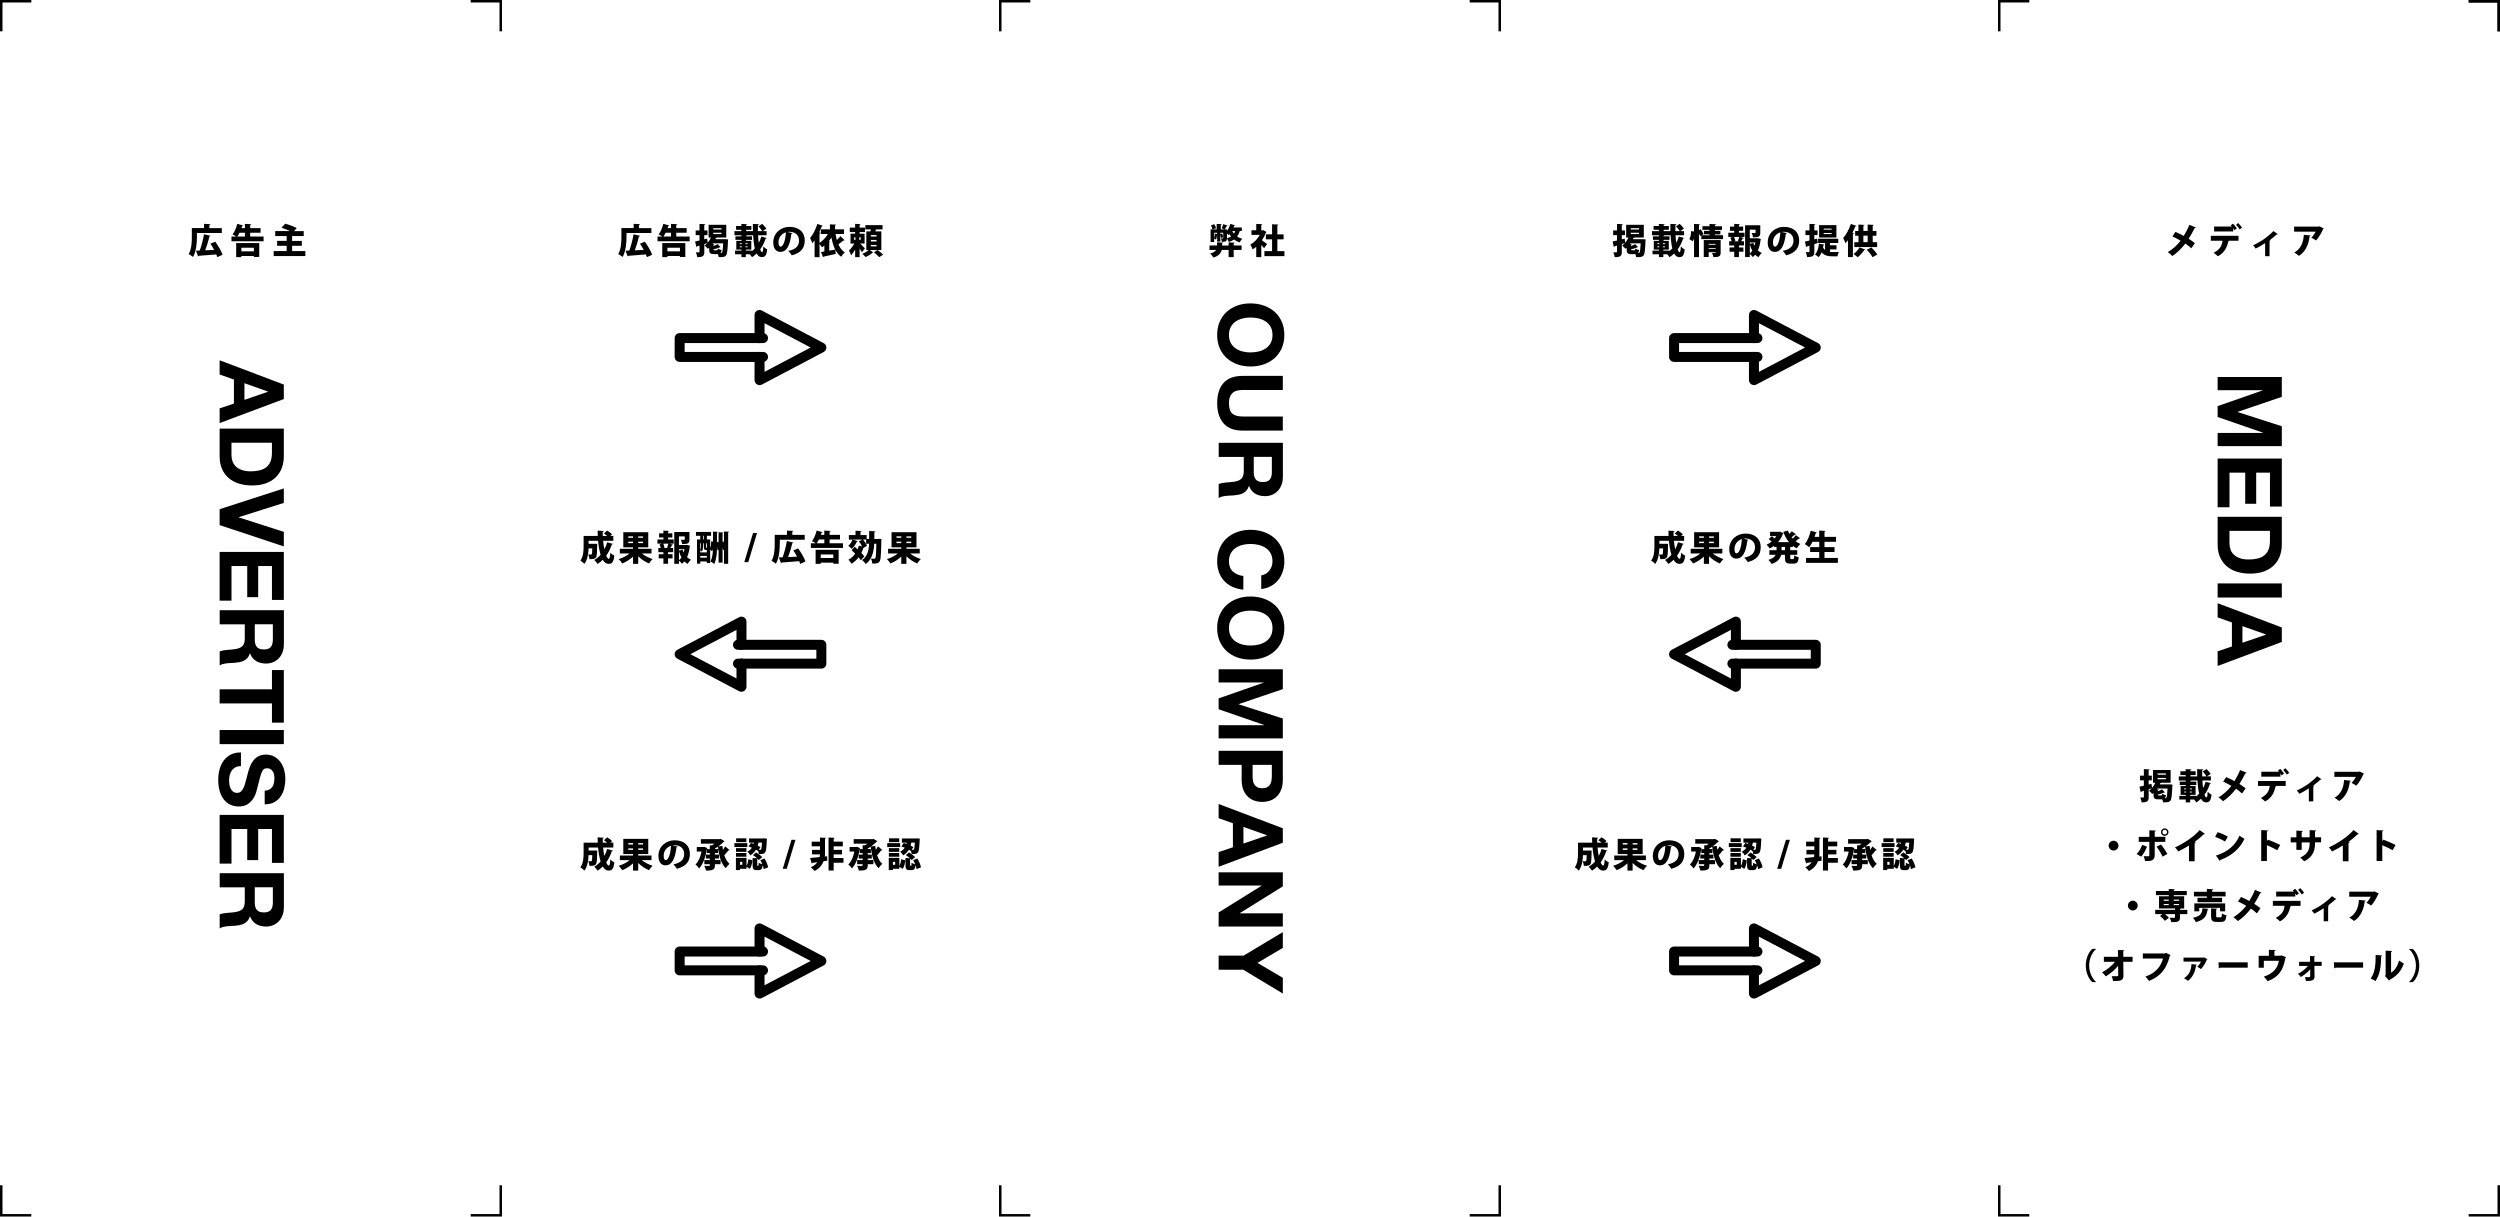 <?xml version="1.0" encoding="UTF-8"?>
<svg id="_レイヤー_2" data-name="レイヤー 2" xmlns="http://www.w3.org/2000/svg" viewBox="0 0 1001 487.11">
  <g id="_最新データ0720" data-name="最新データ0720">
    <g>
      <g>
        <polygon points="1 12.54 0 12.54 0 0 12.54 0 12.54 1 1 1 1 12.54"/>
        <polygon points="12.53 487.11 0 487.11 0 474.57 1 474.57 1 486.11 12.53 486.11 12.53 487.11"/>
        <polygon points="201 487.11 188.46 487.11 188.46 486.11 200 486.11 200 474.57 201 474.57 201 487.11"/>
        <polygon points="201 12.54 200 12.54 200 1 188.47 1 188.47 0 201 0 201 12.54"/>
        <g>
          <polygon points="1001 12.54 1000 12.54 1000 1 988.46 1 988.46 0 1001 0 1001 12.54"/>
          <polygon points="801 12.54 800 12.54 800 0 812.54 0 812.54 1 801 1 801 12.54"/>
          <polygon points="812.53 487.11 800 487.11 800 474.57 801 474.57 801 486.11 812.53 486.11 812.53 487.11"/>
          <polygon points="1001 487.11 988.46 487.11 988.46 486.11 1000 486.11 1000 474.57 1001 474.57 1001 487.11"/>
          <polygon points="1001 12.54 1000 12.54 1000 1 988.47 1 988.47 0 1001 0 1001 12.54"/>
        </g>
        <g>
          <polygon points="401 12.54 400 12.54 400 0 412.54 0 412.54 1 401 1 401 12.54"/>
          <polygon points="412.53 487.11 400 487.11 400 474.57 401 474.57 401 486.11 412.53 486.11 412.53 487.11"/>
          <polygon points="601 487.11 588.46 487.11 588.46 486.11 600 486.11 600 474.57 601 474.57 601 487.11"/>
          <polygon points="601 12.54 600 12.54 600 1 588.47 1 588.47 0 601 0 601 12.54"/>
        </g>
      </g>
      <g>
        <g>
          <path d="m113.64,159.78l-25.7,9.61v-5.87l5.72-1.94v-9.61l-5.72-2.02v-5.69l25.7,9.72v5.8Zm-15.77.32l9.43-3.24v-.07l-9.43-3.35v6.66Z"/>
          <path d="m113.64,182.71c0,1.66-.26,3.2-.79,4.63-.53,1.43-1.32,2.66-2.38,3.71-1.06,1.04-2.38,1.86-3.96,2.45s-3.44.88-5.58.88c-1.87,0-3.6-.24-5.18-.72s-2.95-1.21-4.1-2.18-2.06-2.18-2.72-3.64c-.66-1.45-.99-3.16-.99-5.13v-11.09h25.7v11.09Zm-20.95-.4c0,.82.13,1.61.4,2.38.26.77.7,1.45,1.31,2.05.61.6,1.41,1.08,2.39,1.44.98.36,2.18.54,3.6.54,1.3,0,2.47-.13,3.51-.38s1.94-.67,2.68-1.24,1.31-1.34,1.71-2.29c.4-.95.59-2.12.59-3.51v-4.03h-16.2v5.04Z"/>
          <path d="m87.94,203.88l25.7-8.32v5.8l-18.07,5.72v.07l18.07,5.8v5.83l-25.7-8.53v-6.37Z"/>
          <path d="m113.64,240.21h-4.75v-13.57h-5.51v12.46h-4.39v-12.46h-6.3v13.86h-4.75v-19.51h25.7v19.22Z"/>
          <path d="m113.64,258.17c0,1.15-.19,2.19-.56,3.11s-.88,1.72-1.53,2.38-1.4,1.16-2.25,1.51c-.85.35-1.77.52-2.75.52-1.51,0-2.82-.32-3.92-.95-1.1-.64-1.94-1.67-2.52-3.11h-.07c-.19.7-.49,1.27-.88,1.73-.4.46-.86.83-1.4,1.12-.54.29-1.13.5-1.78.63-.65.13-1.3.22-1.94.27-.41.02-.89.05-1.44.07-.55.02-1.12.07-1.69.13-.58.06-1.12.16-1.64.29-.52.13-.95.33-1.31.59v-5.65c.82-.31,1.79-.5,2.92-.58,1.13-.07,2.21-.18,3.24-.32,1.34-.19,2.33-.6,2.95-1.22.62-.62.94-1.64.94-3.06v-5.65h-10.04v-5.65h25.7v13.86Zm-11.63-2.02c0,1.3.29,2.27.86,2.92.58.65,1.51.97,2.81.97s2.15-.32,2.72-.97c.56-.65.85-1.62.85-2.92v-6.19h-7.24v6.19Z"/>
          <path d="m108.89,268.29h4.75v21.06h-4.75v-7.7h-20.95v-5.65h20.95v-7.7Z"/>
          <path d="m113.64,297.95h-25.7v-5.65h25.7v5.65Z"/>
          <path d="m94.28,307.24c-.6.31-1.09.73-1.46,1.24-.37.52-.65,1.12-.83,1.82-.18.7-.27,1.42-.27,2.16,0,.5.04,1.04.12,1.62.08.58.25,1.12.49,1.62s.57.92.99,1.26c.42.33.95.5,1.6.5.7,0,1.26-.22,1.69-.67.43-.44.79-1.03,1.08-1.75s.54-1.54.76-2.45c.21-.91.46-1.84.72-2.77.24-.96.53-1.9.88-2.81.35-.91.8-1.73,1.35-2.45.55-.72,1.24-1.3,2.07-1.75s1.83-.67,3.01-.67c1.32,0,2.47.28,3.44.85.97.56,1.78,1.3,2.43,2.21.65.91,1.13,1.94,1.44,3.1.31,1.15.47,2.3.47,3.46,0,1.34-.15,2.63-.45,3.87-.3,1.24-.79,2.33-1.46,3.29-.67.96-1.53,1.72-2.57,2.29-1.04.56-2.31.85-3.8.85v-5.47c.77-.05,1.4-.21,1.91-.49s.9-.64,1.19-1.1c.29-.46.49-.98.61-1.57s.18-1.23.18-1.93c0-.46-.05-.91-.14-1.37-.1-.46-.26-.87-.5-1.24-.24-.37-.54-.68-.9-.92s-.82-.36-1.37-.36c-.5,0-.91.1-1.22.29-.31.19-.6.57-.86,1.13-.26.56-.53,1.34-.79,2.34s-.6,2.3-1.01,3.91c-.1.48-.27,1.15-.52,2-.25.85-.65,1.7-1.21,2.54-.55.84-1.29,1.57-2.21,2.18-.92.61-2.11.92-3.55.92-1.18,0-2.27-.23-3.28-.68-1.01-.46-1.88-1.13-2.61-2.03-.73-.9-1.3-2.02-1.71-3.35s-.61-2.87-.61-4.63c0-1.42.17-2.79.52-4.12s.89-2.51,1.64-3.53c.74-1.02,1.69-1.83,2.84-2.43,1.15-.6,2.52-.89,4.1-.86v5.47c-.86,0-1.6.16-2.2.47Z"/>
          <path d="m113.64,345.5h-4.75v-13.57h-5.51v12.46h-4.39v-12.46h-6.3v13.86h-4.75v-19.51h25.7v19.22Z"/>
          <path d="m113.64,363.47c0,1.15-.19,2.19-.56,3.11s-.88,1.72-1.53,2.38-1.4,1.16-2.25,1.51c-.85.35-1.77.52-2.75.52-1.51,0-2.82-.32-3.92-.95-1.1-.64-1.94-1.67-2.52-3.11h-.07c-.19.7-.49,1.27-.88,1.73-.4.46-.86.83-1.4,1.12-.54.29-1.13.5-1.78.63-.65.13-1.3.22-1.94.27-.41.02-.89.05-1.44.07-.55.02-1.12.07-1.69.13-.58.06-1.12.16-1.64.29-.52.13-.95.33-1.31.59v-5.65c.82-.31,1.79-.5,2.92-.58,1.13-.07,2.21-.18,3.24-.32,1.34-.19,2.33-.6,2.95-1.22.62-.62.94-1.64.94-3.06v-5.65h-10.04v-5.65h25.7v13.86Zm-11.63-2.02c0,1.3.29,2.27.86,2.92.58.65,1.51.97,2.81.97s2.15-.32,2.72-.97c.56-.65.85-1.62.85-2.92v-6.19h-7.24v6.19Z"/>
        </g>
        <g>
          <path d="m78.85,93.29v1.48c0,2.31-.24,5.93-1.58,8.12-.36-.34-1.27-.95-1.75-1.15,1.21-1.99,1.29-4.96,1.29-6.98v-3.43h4.9v-1.71l2.55.14c-.01.15-.13.25-.42.31v1.26h4.97v1.95h-9.96Zm7.33,3.47c1.15,1.61,2.45,3.74,2.94,5.25l-2.12.95c-.1-.32-.22-.7-.38-1.09-2.59.22-5.22.43-7.02.55-.04.14-.17.22-.29.24l-.84-2.28c.45-.01.95-.03,1.5-.06.69-1.85,1.36-4.41,1.7-6.51l2.63.62c-.06.15-.24.25-.49.28-.38,1.79-1.02,3.87-1.64,5.52,1.15-.04,2.37-.11,3.57-.17-.45-.85-.97-1.72-1.48-2.48l1.92-.81Z"/>
          <path d="m100.17,94.71h5.37v1.88h-12.86v-1.88h1.98c-.45-.31-1.11-.64-1.56-.85.81-.97,1.53-2.69,1.89-4.23l2.38.64c-.04.13-.2.2-.39.18-.08.29-.18.59-.29.9h1.37v-1.71l2.55.14c-.01.15-.14.25-.43.31v1.26h4.16v1.83h-4.16v1.53Zm-5.6,8.25v-5.63h9.23v5.57h-2.16v-.41h-5.01v.46h-2.06Zm3.49-9.78h-2.14c-.28.56-.59,1.09-.9,1.53h3.04v-1.53Zm3.59,6.01h-5.01v1.43h5.01v-1.43Z"/>
          <path d="m116.97,100.52h5.29v2h-12.68v-2h5.2v-2.11h-3.82v-1.96h3.82v-1.93h-4.58v-1.99h5.94c-1.04-.49-2.37-1.02-3.42-1.34l1.47-1.62c1.42.36,3.52,1.12,4.62,1.74l-1.08,1.23h3.88v1.99h-4.65v1.93h3.89v1.96h-3.89v2.11Z"/>
        </g>
        <g>
          <g>
            <path d="m250.85,93.29v1.48c0,2.31-.24,5.92-1.58,8.12-.37-.34-1.28-.95-1.75-1.15,1.21-1.99,1.29-4.96,1.29-6.98v-3.43h4.9v-1.71l2.55.14c-.01.15-.13.25-.42.31v1.26h4.97v1.95h-9.96Zm7.33,3.47c1.15,1.61,2.45,3.74,2.94,5.25l-2.12.95c-.1-.32-.22-.7-.38-1.09-2.59.22-5.23.43-7.02.55-.04.14-.17.22-.29.24l-.84-2.28c.45-.01.95-.03,1.5-.06.69-1.85,1.36-4.41,1.7-6.51l2.63.62c-.06.15-.24.25-.49.28-.38,1.79-1.02,3.87-1.64,5.52,1.15-.04,2.37-.11,3.57-.17-.45-.85-.97-1.72-1.49-2.48l1.92-.81Z"/>
            <path d="m270.77,94.71h5.36v1.88h-12.86v-1.88h1.98c-.45-.31-1.11-.64-1.55-.85.81-.97,1.53-2.69,1.89-4.23l2.38.64c-.04.13-.2.2-.39.18-.08.29-.18.59-.29.9h1.37v-1.71l2.55.14c-.01.15-.14.25-.43.31v1.26h4.16v1.83h-4.16v1.53Zm-5.6,8.25v-5.63h9.23v5.57h-2.16v-.41h-5.01v.46h-2.06Zm3.49-9.78h-2.14c-.28.56-.59,1.09-.9,1.53h3.04v-1.53Zm3.59,6.01h-5.01v1.43h5.01v-1.43Z"/>
            <path d="m290.48,95.76l1.05.11c0,.14-.01.36-.04.55-.15,3.82-.34,5.29-.76,5.83-.41.5-.87.7-2.2.7-.25,0-.52,0-.78-.01-.01-.35-.14-.8-.29-1.19h-1.64c-1.54,0-1.86-.48-1.86-1.93v-.63c-.17.15-.34.29-.52.42-.29-.36-.91-1.01-1.29-1.32.39-.25.76-.59,1.11-.97-.42.14-.84.28-1.25.41v3.07c0,1.44-.29,2.21-2.83,2.17-.06-.53-.29-1.4-.55-1.95.49.01,1.02.01,1.22.01.18,0,.24-.06.24-.25v-2.45l-1,.31c-.03.15-.15.25-.28.28l-.48-2.23c.49-.1,1.09-.24,1.75-.39v-2.16h-1.54v-1.86h1.54v-2.62l2.32.1c-.01.15-.11.27-.41.31v2.21h1.28v1.86h-1.28v1.69l1.15-.28.22,1.62c.53-.6.98-1.32,1.32-2.07h-.95v-5.1h7.07v5.1h-3.75c-.07.1-.21.17-.38.15-.07.18-.15.35-.24.53h3.61l.42-.03Zm-3.46,4.44c.28,0,.35-.1.41-.67.32.24,1.02.5,1.5.6-.08.56-.22.94-.45,1.19.28,0,.42,0,.6-.2.22-.27.38-1.27.48-3.68h-4.08l-.2.28.76.04c-.01.14-.13.22-.38.27v.49c.63-.22,1.23-.5,1.67-.76l1.19,1.2c-.04.06-.07.06-.32.06-.64.31-1.61.6-2.54.84.01.29.08.34.42.34h.94Zm-1.44-8.83v.53h3.31v-.53h-3.31Zm0,1.81v.55h3.31v-.55h-3.31Z"/>
            <path d="m303.52,94.2c.07,1.08.15,2.12.28,3.03.42-.77.76-1.6,1.04-2.51l2.12.59c-.06.13-.18.21-.41.22-.53,1.65-1.26,3.1-2.18,4.36.24.67.49,1.08.78,1.08.27,0,.43-.71.49-2.28.41.45,1.05.95,1.55,1.15-.28,2.52-.87,3.11-2.19,3.11-.39,0-1.27-.04-2.03-1.46-.57.55-1.19,1.05-1.86,1.5-.21-.36-.57-.81-.94-1.18h-1.54v1.15h-1.76v-1.15h-2.58v-1.46h2.58v-.41h-2.06v-3.5h2.07v-.41h-2.41v-1.4h2.41v-.43h-2.8v-1.65h2.76v-.53h-2.12v-1.53h2.12v-.84l2.34.13c-.01.15-.13.24-.41.29v.42h2.07v1.53h-2.07v.53h2.7c-.01-.97-.03-1.93-.03-2.9l2.48.13c-.01.17-.14.27-.45.32-.03.81-.03,1.64-.01,2.45h1.74c-.32-.56-.98-1.36-1.51-1.95l1.5-.98c.58.57,1.33,1.39,1.67,1.93l-1.46.99h1.54v1.65h-3.42Zm-7.3,3.18v.36h.8v-.36h-.8Zm0,1.26v.36h.8v-.36h-.8Zm2.27-.9h.85v-.36h-.85v.36Zm0,1.26h.85v-.36h-.85v.36Zm2.55,1.34v.24c.42-.34.83-.71,1.19-1.12-.36-1.47-.57-3.31-.69-5.27h-2.46c-.03.11-.14.18-.38.24v.2h2.4v1.4h-2.4v.41h2.12v3.5h-2.19v.41h2.41Z"/>
            <path d="m317.33,93.34c-.06.13-.24.24-.45.24-.62,5-1.99,7.28-4.43,7.28-1.7,0-2.83-1.33-2.83-3.81,0-3.68,2.97-6.22,6.49-6.22,3.94,0,6.11,2.24,6.11,5.42s-1.6,5.03-5.2,6c-.32-.52-.79-1.22-1.37-1.79,3.18-.63,4.29-2.14,4.29-4.16,0-2.24-1.61-3.49-3.87-3.49-.29,0-.56.03-.84.07l2.1.46Zm-2.65-.32c-1.79.57-2.96,2.16-2.96,3.95,0,1.02.21,1.79.8,1.79,1.2,0,1.98-2.75,2.16-5.74Z"/>
            <path d="m334.57,93.71c.12.83.29,1.62.5,2.38.55-.5,1.08-1.05,1.46-1.53l1.68,1.67c-.07.06-.17.08-.29.08-.07,0-.14-.01-.21-.03-.48.45-1.29,1.06-2.02,1.55.6,1.37,1.43,2.49,2.56,3.22-.48.39-1.13,1.19-1.44,1.75-.99-.73-1.75-1.68-2.35-2.8l.17,1.67c-1.75.41-3.57.81-4.79,1.06-.03.14-.13.24-.25.27l-.88-2.1c.39-.06.85-.13,1.36-.21v-2.35c-.31.24-.62.48-.94.69-.21-.35-.64-.95-.99-1.39v5.34h-1.98v-6.74c-.29.41-.59.8-.9,1.15-.17-.49-.63-1.6-.9-2.09,1.11-1.25,2.24-3.49,2.91-5.65l2.2.76c-.06.13-.2.2-.42.17-.31.83-.67,1.65-1.05,2.45l.55.18c-.04.13-.17.25-.42.28v3.75c1.29-.8,2.51-2.1,3.36-3.54h-2.82v-1.89h3.63v-1.99l2.48.13c-.01.17-.12.25-.42.31v1.55h3.59v1.89h-3.38Zm-2.54,6.65l2.39-.42c-.7-1.36-1.16-2.98-1.51-4.82-.35.52-.71,1.02-1.12,1.5l.66.14c-.03.14-.15.25-.42.29v3.31Z"/>
            <path d="m344.41,97.51c.6.59,1.62,1.62,1.89,1.92l-1.16,1.57c-.22-.41-.57-.95-.95-1.48v3.43h-1.79v-3c-.49.87-1.05,1.67-1.64,2.23-.15-.55-.56-1.37-.84-1.88.79-.69,1.6-1.79,2.13-2.79h-1.5v-3.94h1.85v-.66h-2.14v-1.78h2.14v-1.51l2.18.13c-.01.14-.12.22-.39.27v1.12h2.13v1.78h-2.13v.66h1.99v3.94h-1.77Zm-2.41-2.48v1.02h.53v-1.02h-.53Zm2.62,1.02v-1.02h-.57v1.02h.57Zm8.26,4.08h-1.47c.71.52,1.71,1.29,2.21,1.82l-1.58,1.02c-.43-.52-1.4-1.37-2.13-1.95l1.46-.9h-3.15l1.43.91c-.06.04-.14.08-.25.1-.57.59-1.81,1.37-2.83,1.78-.31-.36-.88-.92-1.3-1.27.91-.34,1.95-.97,2.55-1.51h-.94v-7.49h1.68c.06-.25.11-.52.14-.78h-2.21v-1.72h6.88v1.72h-2.62c-.07.25-.17.52-.25.78h2.39v7.49Zm-1.92-5.42v-.59h-2.27v.59h2.27Zm0,1.96v-.59h-2.27v.59h2.27Zm0,1.98v-.59h-2.27v.59h2.27Z"/>
          </g>
          <g>
            <path d="m305.51,144.91h-33.38c-1.1,0-2-.9-2-2v-7.54c0-1.1.9-2,2-2h33.38c1.1,0,2,.9,2,2s-.9,2-2,2h-31.38v3.54h31.38c1.1,0,2,.9,2,2s-.9,2-2,2Z"/>
            <path d="m304.12,154.19c-.36,0-.72-.1-1.03-.29-.6-.36-.97-1.01-.97-1.71v-9.28c0-1.1.9-2,2-2s2,.9,2,2v5.97l18.46-9.73-18.46-9.73v5.97c0,1.1-.9,2-2,2s-2-.9-2-2v-9.28c0-.7.37-1.35.97-1.71.6-.36,1.35-.38,1.97-.06l24.75,13.05c.66.35,1.07,1.03,1.07,1.77s-.41,1.42-1.07,1.77l-24.75,13.05c-.29.15-.61.23-.93.23Z"/>
          </g>
        </g>
        <g>
          <g>
            <path d="m241.49,216.53c.11,1.2.28,2.35.49,3.39.48-.87.86-1.81,1.13-2.8l2.31.66c-.04.14-.2.22-.43.21-.56,1.67-1.32,3.18-2.25,4.51.32.78.69,1.25,1.04,1.26.31,0,.5-.73.59-2.45.42.46,1.09.95,1.62,1.16-.32,2.69-.95,3.29-2.34,3.29-1.08,0-1.81-.78-2.3-1.62-.63.63-1.32,1.19-2.07,1.67-.28-.43-.92-1.22-1.33-1.6.94-.52,1.79-1.23,2.54-2.09-.5-1.58-.83-3.54-1.01-5.59h-3.8v1.2h2.39s1.05.03,1.05.03c0,.15,0,.39-.01.59-.04,3.07-.13,4.37-.46,4.83-.39.5-.81.74-2.62.7-.04-.59-.25-1.37-.55-1.88.43.04.83.06,1.05.06.18,0,.29-.04.41-.18.13-.17.18-.8.21-2.3h-1.48c-.07,2.05-.44,4.61-1.68,6.21-.32-.38-1.16-1.09-1.6-1.33,1.2-1.61,1.29-4.01,1.29-5.81v-4.06h5.67c-.04-.71-.06-1.42-.06-2.12l2.52.14c-.01.17-.15.27-.46.31-.01.55-.01,1.11.01,1.67h1.75c-.39-.35-.88-.7-1.29-.98l1.28-1.18c.66.41,1.55,1.02,1.99,1.48l-.7.67h1.19v1.95h-4.09Z"/>
            <path d="m260.87,221.6h-3.88c1.16.94,2.75,1.77,4.31,2.24-.46.42-1.11,1.25-1.43,1.78-1.55-.63-3.1-1.67-4.33-2.89v3.04h-2.07v-2.91c-1.23,1.18-2.76,2.14-4.33,2.75-.32-.5-.95-1.32-1.42-1.74,1.61-.49,3.22-1.32,4.37-2.27h-3.91v-1.85h5.28v-.59h-3.89v-6.08h9.99v6.08h-4.02v.59h5.32v1.85Zm-9.3-6.84v.57h1.91v-.57h-1.91Zm0,2.72h1.91v-.59h-1.91v.59Zm5.91-2.14v-.57h-1.93v.57h1.93Zm0,2.14v-.59h-1.93v.59h1.93Z"/>
            <path d="m267.51,215.21v.78h2.24v1.69h-1.69l1.43.43c-.04.11-.17.15-.38.15-.18.32-.46.77-.73,1.15h1.15v1.69h-2.02v.8h1.79v1.69h-1.79v2.14h-1.88v-2.14h-1.88v-1.69h1.88v-.8h-2.03v-1.69h.94c-.08-.45-.25-1.01-.45-1.44l1.01-.29h-1.85v-1.69h2.38v-.78h-1.72v-1.67h1.72v-1.09l2.28.13c-.01.14-.13.24-.41.28v.69h1.71v1.67h-1.71Zm-.04,4.22l-.39-.17c.21-.46.42-1.09.55-1.57h-2.07c.22.5.45,1.13.52,1.57l-.54.17h1.95Zm7.66-1.25l1.19.35c-.03.14-.08.18-.14.29-.17,1.55-.5,3.01-1.09,4.27.45.42.97.76,1.55,1.01-.43.39-1.04,1.16-1.32,1.69-.49-.27-.92-.6-1.3-.99-.29.35-.62.66-.97.94-.27-.41-.77-.92-1.19-1.26v1.26h-1.88v-12.73h6.08v2.98c0,1.61-.64,1.86-2.91,1.86-.07-.52-.29-1.25-.52-1.74.48.03,1.13.03,1.3.03.18-.01.25-.04.25-.2v-1.18h-2.33v3.45h2.91l.35-.04Zm-1.82,1.93c.13.39.27.77.45,1.13.12-.42.24-.87.31-1.33h-2.2v.52l1.44-.32Zm-1.44,4.19c.38-.31.7-.69.98-1.09-.41-.74-.71-1.57-.98-2.47v3.56Z"/>
            <path d="m289.88,212.81l2.06.11c-.01.14-.11.22-.38.27v12.55h-1.68v-5.59l-.29.17c-.06-.29-.14-.64-.27-1.02v5.97h-1.6v-5.07l-.38.21c-.04-.34-.12-.74-.24-1.16h-.01c-.03,2.35-.22,4.71-1.12,6.57-.34-.32-1.04-.8-1.49-1.01.69-1.42.93-3.1.98-4.85h-.01c-.1.29-.21.56-.35.8l-.74-.74v5.37h-1.36v-.57h-2.62v.87h-1.3v-9.68h1.3v-1.47h-1.72v-1.55h6.06v1.55h-1.67v1.47h1.3v3.4c.28-.73.39-1.74.43-2.7l.69.17v-4.03l1.98.11c-.01.14-.11.22-.37.27v3.89l.41-.24c.07.15.15.32.22.49v-4.26l1.96.11c-.01.13-.11.21-.36.25v3.46l.29-.17.27.5v-4.44Zm-8.33,4.73v.62c0,.77-.07,1.88-.5,2.66-.13-.14-.45-.39-.66-.5v.85h2.62v-.95c-.45,0-.74,0-.91-.14-.18-.14-.25-.41-.25-.95v-1.58h-.29Zm-.85,0h-.31v2.63c.31-.67.31-1.53.31-2.03v-.6Zm-.31,5.74h2.62v-.69h-2.62v.69Zm1.16-8.77v1.47h.29v-1.47h-.29Zm1.12,4.59c0,.2.01.21.1.21.14,0,.24,0,.24-.04v-1.74h-.34v1.57Z"/>
            <path d="m299.61,225.07h-1.6l3.5-11.63h1.6l-3.5,11.63Z"/>
            <path d="m312.24,216.11v1.48c0,2.31-.24,5.92-1.58,8.12-.37-.34-1.28-.95-1.75-1.15,1.21-1.99,1.29-4.96,1.29-6.98v-3.43h4.9v-1.71l2.55.14c-.01.15-.13.25-.42.31v1.26h4.97v1.95h-9.96Zm7.33,3.47c1.15,1.61,2.45,3.74,2.94,5.25l-2.12.95c-.1-.32-.22-.7-.38-1.09-2.59.22-5.23.43-7.02.55-.04.14-.17.22-.29.24l-.84-2.28c.45-.01.95-.03,1.5-.06.69-1.85,1.36-4.41,1.7-6.51l2.63.62c-.06.15-.24.25-.49.28-.38,1.79-1.02,3.87-1.64,5.52,1.15-.04,2.37-.11,3.57-.17-.45-.85-.97-1.72-1.49-2.48l1.92-.81Z"/>
            <path d="m332.17,217.52h5.36v1.88h-12.86v-1.88h1.97c-.45-.31-1.11-.64-1.55-.85.81-.97,1.53-2.69,1.89-4.23l2.38.64c-.04.13-.2.2-.39.18-.08.29-.18.59-.29.9h1.37v-1.71l2.55.14c-.01.15-.14.25-.43.31v1.26h4.16v1.83h-4.16v1.53Zm-5.6,8.25v-5.63h9.23v5.57h-2.16v-.41h-5.02v.46h-2.06Zm3.49-9.78h-2.14c-.28.56-.59,1.09-.9,1.53h3.04v-1.53Zm3.59,6.01h-5.02v1.43h5.02v-1.43Z"/>
            <path d="m343.46,216.68c-.06.13-.2.18-.38.17-.45,1.04-1.2,2.19-2.06,2.91-.31-.35-.95-.94-1.36-1.23.71-.57,1.36-1.56,1.68-2.49l2.12.64Zm8.36-.92l1.09.06c-.11,1.27.03,7.89-.67,8.92-.56.83-1.19.94-2.98.9-.03-.57-.25-1.41-.57-1.96.53.04,1.01.06,1.29.06.22,0,.35-.07.49-.25.25-.35.35-1.88.42-5.77h-.85c-.22,3.52-.94,6.28-3.42,8.11-.29-.52-.94-1.23-1.43-1.58,2.06-1.47,2.63-3.59,2.8-6.53h-1.21v-1.68h-1.21c.64.78,1.32,1.81,1.57,2.54l-1.04.56s-.1.08-.17.1l-.21.11c-.24.71-.52,1.4-.84,2.04.48.49.88.97,1.16,1.37-.45.53-.91,1.06-1.37,1.6-.21-.35-.53-.77-.9-1.19-.77,1.02-1.72,1.89-2.83,2.54-.25-.43-.85-1.23-1.22-1.61,1.08-.55,1.99-1.37,2.7-2.41-.49-.49-.98-.98-1.43-1.4l1.25-1.37c.35.31.74.66,1.13,1.04.21-.48.37-.97.5-1.48l1.32.34c-.32-.66-.8-1.43-1.28-2.06l1.33-.7h-5.36v-1.81h2.67v-1.75l2.4.13c-.01.15-.13.25-.41.29v1.33h2.46v1.55h1.01v-3.18l2.52.13c-.01.17-.14.28-.43.34,0,.94-.01,1.85-.03,2.72h1.72Z"/>
            <path d="m368.26,221.6h-3.88c1.16.94,2.75,1.77,4.31,2.24-.46.42-1.11,1.25-1.43,1.78-1.55-.63-3.1-1.67-4.33-2.89v3.04h-2.07v-2.91c-1.23,1.18-2.76,2.14-4.33,2.75-.32-.5-.95-1.32-1.41-1.74,1.61-.49,3.22-1.32,4.37-2.27h-3.91v-1.85h5.28v-.59h-3.89v-6.08h9.99v6.08h-4.02v.59h5.32v1.85Zm-9.3-6.84v.57h1.91v-.57h-1.91Zm0,2.72h1.91v-.59h-1.91v.59Zm5.91-2.14v-.57h-1.93v.57h1.93Zm0,2.14v-.59h-1.93v.59h1.93Z"/>
          </g>
          <g>
            <path d="m328.87,267.72h-33.38c-1.1,0-2-.9-2-2s.9-2,2-2h31.38v-3.54h-31.38c-1.1,0-2-.9-2-2s.9-2,2-2h33.38c1.1,0,2,.9,2,2v7.54c0,1.1-.9,2-2,2Z"/>
            <path d="m296.88,277c-.32,0-.64-.08-.93-.23l-24.75-13.05c-.66-.35-1.07-1.03-1.07-1.77s.41-1.42,1.07-1.77l24.75-13.05c.62-.33,1.36-.31,1.97.06.6.36.97,1.01.97,1.71v9.28c0,1.1-.9,2-2,2s-2-.9-2-2v-5.97l-18.46,9.73,18.46,9.73v-5.97c0-1.1.9-2,2-2s2,.9,2,2v9.28c0,.7-.37,1.35-.97,1.71-.32.19-.67.29-1.03.29Z"/>
          </g>
        </g>
        <g>
          <g>
            <path d="m241.49,339.34c.11,1.2.28,2.35.49,3.39.48-.87.86-1.81,1.13-2.8l2.31.66c-.04.14-.2.22-.43.21-.56,1.67-1.32,3.18-2.25,4.51.32.78.69,1.25,1.04,1.26.31,0,.5-.73.59-2.45.42.46,1.09.95,1.62,1.16-.32,2.69-.95,3.29-2.34,3.29-1.08,0-1.81-.78-2.3-1.62-.63.63-1.32,1.19-2.07,1.67-.28-.43-.92-1.22-1.33-1.6.94-.52,1.79-1.23,2.54-2.09-.5-1.58-.83-3.54-1.01-5.59h-3.8v1.2h2.39s1.05.03,1.05.03c0,.15,0,.39-.01.59-.04,3.07-.13,4.37-.46,4.83-.39.5-.81.74-2.62.7-.04-.59-.25-1.37-.55-1.88.43.04.83.06,1.05.06.18,0,.29-.04.41-.18.13-.17.18-.8.21-2.3h-1.48c-.07,2.05-.44,4.61-1.68,6.21-.32-.38-1.16-1.09-1.6-1.33,1.2-1.61,1.29-4.01,1.29-5.81v-4.06h5.67c-.04-.71-.06-1.42-.06-2.12l2.52.14c-.01.17-.15.27-.46.31-.01.55-.01,1.11.01,1.67h1.75c-.39-.35-.88-.7-1.29-.98l1.28-1.18c.66.41,1.55,1.02,1.99,1.48l-.7.67h1.19v1.95h-4.09Z"/>
            <path d="m260.87,344.41h-3.88c1.16.94,2.75,1.77,4.31,2.24-.46.42-1.11,1.25-1.43,1.78-1.55-.63-3.1-1.67-4.33-2.89v3.04h-2.07v-2.91c-1.23,1.18-2.76,2.14-4.33,2.75-.32-.5-.95-1.32-1.42-1.74,1.61-.49,3.22-1.32,4.37-2.27h-3.91v-1.85h5.28v-.59h-3.89v-6.08h9.99v6.08h-4.02v.59h5.32v1.85Zm-9.3-6.84v.57h1.91v-.57h-1.91Zm0,2.72h1.91v-.59h-1.91v.59Zm5.91-2.14v-.57h-1.93v.57h1.93Zm0,2.14v-.59h-1.93v.59h1.93Z"/>
            <path d="m271.34,338.96c-.06.13-.24.24-.45.24-.62,5-1.99,7.28-4.43,7.28-1.7,0-2.83-1.33-2.83-3.81,0-3.68,2.97-6.22,6.49-6.22,3.94,0,6.11,2.24,6.11,5.42s-1.6,5.03-5.2,6c-.32-.52-.78-1.22-1.37-1.79,3.18-.63,4.29-2.14,4.29-4.16,0-2.24-1.61-3.49-3.87-3.49-.29,0-.56.03-.84.07l2.1.46Zm-2.65-.32c-1.79.57-2.96,2.16-2.96,3.95,0,1.02.21,1.79.8,1.79,1.21,0,1.97-2.75,2.16-5.74Z"/>
            <path d="m281.95,339.07l1.26.53c-.03.11-.1.22-.2.29-.45,3.26-1.54,6.25-3.08,7.82-.31-.46-1.02-1.27-1.46-1.57,1.18-1.11,1.99-2.98,2.41-5.18h-1.9v-1.82h2.63l.34-.07Zm7.28-.38c.07.53.15,1.06.25,1.58.34-.46.64-.95.88-1.39l1.79,1.5c-.06.07-.17.1-.31.1-.06,0-.11,0-.17-.01-.39.56-1.07,1.33-1.65,1.96.46,1.43,1.13,2.65,2.07,3.45-.48.38-1.15,1.18-1.49,1.75-1.92-1.85-2.7-4.96-3.18-8.6-.38.27-.77.5-1.16.71v.24h1.25v1.58h-1.25v.62h1.62v1.58h-1.62v.62h2.26v1.65h-2.26v.42c0,1.71-.67,2.13-3.57,2.13-.1-.55-.43-1.39-.71-1.9.73.04,1.64.04,1.89.04.35,0,.35-.1.35-.69h-2.2v-1.65h2.2v-.62h-1.57v-1.58h1.57v-.62h-1.19v-1.58h1.19v-1.55l.88.04c.34-.2.67-.42.98-.66h-5.45v-1.83h7.55l.35-.1,1.6.94c-.06.13-.21.2-.37.24-.59.6-1.34,1.27-2.21,1.88l1.67-.24Z"/>
            <path d="m299.22,337.59v1.58h-5.17v-1.58h5.17Zm-.32,5.91v3.21c.42-.69.64-1.67.74-2.68l1.61.43c-.13,1.26-.36,2.56-1.02,3.43l-1.33-.85v.83h-2.59v.49h-1.65v-4.86h4.24Zm-.04-3.91v1.51h-4.16v-1.51h4.16Zm-4.16,3.45v-1.51h4.16v1.51h-4.16Zm4.15-7.37v1.51h-4.1v-1.51h4.1Zm-1.62,10.6v-1.19h-.91v1.19h.91Zm6.32-5.53c-.24-.17-.53-.35-.85-.53-.49.84-1.2,1.64-2.27,2.28-.24-.46-.76-1.13-1.19-1.47.84-.43,1.43-.99,1.82-1.61-.45-.18-.91-.36-1.34-.49l.94-1.4c.35.1.71.22,1.09.35.04-.15.08-.32.11-.48h-1.95v-1.68h5.7l.42-.03,1.05.11-.04.53c-.14,3.19-.29,4.51-.67,4.97-.43.57-.94.7-2.55.66-.01-.36-.11-.83-.27-1.23h0Zm2.54,3.01c.71,1.08,1.29,2.52,1.48,3.52l-1.78.73c-.06-.45-.21-.98-.41-1.54-.2,1.53-.67,1.95-1.61,1.95h-.77c-1.39,0-1.65-.56-1.65-2.16v-2.7l1.79.1c-.49-.45-1.11-.91-1.65-1.26l1.27-1.08c.86.5,1.93,1.27,2.44,1.89l-1.37,1.19c-.11-.15-.25-.31-.42-.49-.06.03-.12.04-.2.06v2.28c0,.41.01.43.14.43h.21c.15,0,.21-.14.24-1.26.29.27.97.53,1.44.67-.22-.59-.5-1.16-.8-1.67l1.64-.66Zm-1.71-3.46c.15,0,.25-.04.36-.17.15-.21.27-.95.36-2.73h-1.4c-.08.38-.18.78-.31,1.19.42.2.81.41,1.12.6l-.69,1.11h.55Z"/>
            <path d="m315.01,347.88h-1.6l3.5-11.63h1.6l-3.5,11.63Z"/>
            <path d="m331.16,342.83l.07,1.79c-.48.08-.97.15-1.46.22-.57,1.46-1.67,2.93-3.64,3.91-.34-.48-1-1.12-1.47-1.51,1.22-.5,2.04-1.23,2.6-2.02-.73.1-1.4.2-1.95.27-.04.15-.17.24-.28.25l-.67-2.19c1.01-.08,2.35-.22,3.81-.38.08-.39.12-.74.14-1.06h-3.17v-1.83h3.17v-1.4h-3.31v-1.89h3.31v-1.65l2.44.13c-.01.15-.14.27-.42.31v6.16c0,.31-.01.64-.07,1.01l.9-.11Zm6.56.71v1.89h-3.92v3.14h-2.05v-13.24l2.47.13c-.01.17-.14.25-.42.31v1.22h3.67v1.89h-3.67v1.4h3.33v1.83h-3.33v1.43h3.92Z"/>
            <path d="m343.14,339.07l1.26.53c-.03.11-.1.22-.2.29-.45,3.26-1.54,6.25-3.08,7.82-.31-.46-1.02-1.27-1.46-1.57,1.18-1.11,1.99-2.98,2.41-5.18h-1.9v-1.82h2.63l.34-.07Zm7.28-.38c.07.53.15,1.06.25,1.58.34-.46.64-.95.88-1.39l1.79,1.5c-.06.07-.17.1-.31.1-.06,0-.11,0-.17-.01-.39.56-1.07,1.33-1.65,1.96.46,1.43,1.13,2.65,2.07,3.45-.48.38-1.15,1.18-1.49,1.75-1.92-1.85-2.7-4.96-3.18-8.6-.38.27-.77.5-1.16.71v.24h1.25v1.58h-1.25v.62h1.62v1.58h-1.62v.62h2.26v1.65h-2.26v.42c0,1.71-.67,2.13-3.57,2.13-.1-.55-.43-1.39-.71-1.9.73.04,1.64.04,1.89.04.35,0,.35-.1.35-.69h-2.2v-1.65h2.2v-.62h-1.57v-1.58h1.57v-.62h-1.19v-1.58h1.19v-1.55l.88.04c.34-.2.67-.42.98-.66h-5.45v-1.83h7.55l.35-.1,1.6.94c-.06.13-.21.2-.37.24-.59.6-1.34,1.27-2.21,1.88l1.67-.24Z"/>
            <path d="m360.42,337.59v1.58h-5.17v-1.58h5.17Zm-.32,5.91v3.21c.42-.69.64-1.67.74-2.68l1.61.43c-.13,1.26-.36,2.56-1.02,3.43l-1.33-.85v.83h-2.59v.49h-1.65v-4.86h4.24Zm-.04-3.91v1.51h-4.16v-1.51h4.16Zm-4.16,3.45v-1.51h4.16v1.51h-4.16Zm4.15-7.37v1.51h-4.1v-1.51h4.1Zm-1.62,10.6v-1.19h-.91v1.19h.91Zm6.32-5.53c-.24-.17-.53-.35-.85-.53-.49.84-1.2,1.64-2.27,2.28-.24-.46-.76-1.13-1.19-1.47.84-.43,1.43-.99,1.82-1.61-.45-.18-.91-.36-1.34-.49l.94-1.4c.35.1.71.22,1.09.35.04-.15.08-.32.11-.48h-1.95v-1.68h5.7l.42-.03,1.05.11-.04.53c-.14,3.19-.29,4.51-.67,4.97-.43.57-.94.7-2.55.66-.01-.36-.11-.83-.27-1.23h0Zm2.54,3.01c.71,1.08,1.29,2.52,1.48,3.52l-1.78.73c-.06-.45-.21-.98-.41-1.54-.2,1.53-.67,1.95-1.61,1.95h-.77c-1.39,0-1.65-.56-1.65-2.16v-2.7l1.79.1c-.49-.45-1.11-.91-1.65-1.26l1.27-1.08c.86.5,1.93,1.27,2.44,1.89l-1.37,1.19c-.11-.15-.25-.31-.42-.49-.06.03-.12.04-.2.06v2.28c0,.41.01.43.14.43h.21c.15,0,.21-.14.24-1.26.29.27.97.53,1.44.67-.22-.59-.5-1.16-.8-1.67l1.64-.66Zm-1.71-3.46c.15,0,.25-.04.36-.17.15-.21.27-.95.36-2.73h-1.4c-.08.38-.18.78-.31,1.19.42.2.81.41,1.12.6l-.69,1.11h.55Z"/>
          </g>
          <g>
            <path d="m305.51,390.53h-33.38c-1.1,0-2-.9-2-2v-7.54c0-1.1.9-2,2-2h33.38c1.1,0,2,.9,2,2s-.9,2-2,2h-31.38v3.54h31.38c1.1,0,2,.9,2,2s-.9,2-2,2Z"/>
            <path d="m304.12,399.81c-.36,0-.72-.1-1.03-.29-.6-.36-.97-1.01-.97-1.71v-9.28c0-1.1.9-2,2-2s2,.9,2,2v5.97l18.46-9.73-18.46-9.73v5.97c0,1.1-.9,2-2,2s-2-.9-2-2v-9.28c0-.7.37-1.35.97-1.71.6-.36,1.35-.38,1.97-.06l24.75,13.05c.66.35,1.07,1.03,1.07,1.77s-.41,1.42-1.07,1.77l-24.75,13.05c-.29.15-.61.23-.93.23Z"/>
          </g>
        </g>
        <g>
          <g>
            <path d="m657.85,95.76l1.05.11c0,.14-.01.36-.04.55-.15,3.82-.34,5.29-.76,5.83-.41.5-.87.7-2.2.7-.25,0-.52,0-.79-.01-.01-.35-.14-.8-.29-1.19h-1.64c-1.54,0-1.86-.48-1.86-1.93v-.63c-.17.15-.34.29-.52.42-.29-.36-.91-1.01-1.29-1.32.39-.25.76-.59,1.11-.97-.42.14-.84.28-1.25.41v3.07c0,1.44-.29,2.21-2.83,2.17-.06-.53-.29-1.4-.55-1.95.49.01,1.02.01,1.22.01.18,0,.24-.06.24-.25v-2.45l-.99.31c-.03.15-.15.25-.28.28l-.48-2.23c.49-.1,1.09-.24,1.75-.39v-2.16h-1.54v-1.86h1.54v-2.62l2.33.1c-.01.15-.11.27-.41.31v2.21h1.27v1.86h-1.27v1.69l1.15-.28.22,1.62c.53-.6.98-1.32,1.32-2.07h-.95v-5.1h7.07v5.1h-3.75c-.07.1-.21.17-.38.15-.07.18-.15.35-.24.53h3.61l.42-.03Zm-3.46,4.44c.28,0,.35-.1.41-.67.32.24,1.02.5,1.5.6-.08.56-.22.94-.45,1.19.28,0,.42,0,.6-.2.22-.27.38-1.27.48-3.68h-4.08l-.2.28.76.04c-.01.14-.12.22-.38.27v.49c.63-.22,1.23-.5,1.67-.76l1.19,1.2c-.04.06-.07.06-.32.06-.64.31-1.61.6-2.54.84.01.29.08.34.42.34h.94Zm-1.44-8.83v.53h3.31v-.53h-3.31Zm0,1.81v.55h3.31v-.55h-3.31Z"/>
            <path d="m670.88,94.2c.07,1.08.15,2.12.28,3.03.42-.77.76-1.6,1.04-2.51l2.12.59c-.06.13-.18.21-.41.22-.53,1.65-1.26,3.1-2.18,4.36.24.67.49,1.08.78,1.08.27,0,.44-.71.49-2.28.41.45,1.05.95,1.56,1.15-.28,2.52-.87,3.11-2.19,3.11-.39,0-1.27-.04-2.03-1.46-.57.55-1.19,1.05-1.86,1.5-.21-.36-.57-.81-.94-1.18h-1.54v1.15h-1.76v-1.15h-2.58v-1.46h2.58v-.41h-2.06v-3.5h2.07v-.41h-2.41v-1.4h2.41v-.43h-2.8v-1.65h2.76v-.53h-2.12v-1.53h2.12v-.84l2.34.13c-.01.15-.13.24-.41.29v.42h2.07v1.53h-2.07v.53h2.7c-.01-.97-.03-1.93-.03-2.9l2.48.13c-.01.17-.14.27-.45.32-.03.81-.03,1.64-.01,2.45h1.74c-.32-.56-.98-1.36-1.51-1.95l1.5-.98c.57.57,1.33,1.39,1.67,1.93l-1.46.99h1.54v1.65h-3.42Zm-7.3,3.18v.36h.8v-.36h-.8Zm0,1.26v.36h.8v-.36h-.8Zm2.27-.9h.85v-.36h-.85v.36Zm0,1.26h.85v-.36h-.85v.36Zm2.55,1.34v.24c.42-.34.83-.71,1.19-1.12-.36-1.47-.57-3.31-.69-5.27h-2.46c-.03.11-.14.18-.38.24v.2h2.4v1.4h-2.4v.41h2.12v3.5h-2.18v.41h2.41Z"/>
            <path d="m686.67,94.18h3.25v1.58h-8.7v-1.5l-.46.27c-.1-.28-.28-.64-.48-1.02v9.44h-1.99v-7.48c-.12.42-.29.8-.5,1.12l-1.39-.84c.49-.7.69-2.02.69-3.22l1.2.17v-3.05l2.4.13c-.01.15-.13.25-.41.29v2.07l.7-.36c.41.6.92,1.44,1.16,1.98l-.77.43h3.11v-.36h-2.19v-1.4h2.19v-.38h-2.83v-1.47h2.83v-.92l2.63.14c-.01.17-.14.27-.45.31v.48h2.82v1.47h-2.82v.38h2.19v1.4h-2.19v.36Zm2.28,1.95v5c0,1.5-.62,1.82-2.9,1.82-.08-.5-.32-1.19-.55-1.65.42.03,1.02.03,1.19.03.24,0,.24-.07.24-.35h-2.77v1.93h-1.97v-6.78h6.77Zm-2.02,1.51h-2.77v.35h2.77v-.35Zm-2.77,2h2.77v-.32h-2.77v.32Z"/>
            <path d="m696.27,92.4v.78h2.24v1.69h-1.69l1.43.43c-.04.11-.17.15-.38.15-.18.32-.46.77-.73,1.15h1.15v1.69h-2.02v.8h1.79v1.69h-1.79v2.14h-1.88v-2.14h-1.88v-1.69h1.88v-.8h-2.03v-1.69h.94c-.08-.45-.25-1.01-.45-1.44l1.01-.29h-1.85v-1.69h2.38v-.78h-1.72v-1.67h1.72v-1.09l2.28.13c-.01.14-.13.24-.41.28v.69h1.71v1.67h-1.71Zm-.04,4.22l-.39-.17c.21-.46.42-1.09.55-1.57h-2.07c.22.5.45,1.13.52,1.57l-.55.17h1.95Zm7.66-1.25l1.19.35c-.03.14-.08.18-.14.29-.17,1.55-.5,3.01-1.09,4.27.45.42.97.76,1.55,1.01-.43.39-1.04,1.16-1.32,1.69-.49-.27-.93-.6-1.3-.99-.29.35-.62.66-.97.94-.27-.41-.77-.92-1.19-1.26v1.26h-1.88v-12.73h6.08v2.98c0,1.61-.64,1.86-2.91,1.86-.07-.52-.29-1.25-.52-1.74.48.03,1.13.03,1.3.03.18-.01.25-.04.25-.2v-1.18h-2.33v3.45h2.91l.35-.04Zm-1.82,1.93c.13.39.27.77.45,1.13.13-.42.24-.87.31-1.33h-2.2v.52l1.44-.32Zm-1.44,4.19c.38-.31.7-.69.98-1.09-.41-.74-.71-1.57-.98-2.47v3.56Z"/>
            <path d="m715.5,93.34c-.06.13-.24.24-.45.24-.62,5-1.99,7.28-4.43,7.28-1.7,0-2.83-1.33-2.83-3.81,0-3.68,2.97-6.22,6.49-6.22,3.94,0,6.11,2.24,6.11,5.42s-1.6,5.03-5.2,6c-.32-.52-.79-1.22-1.37-1.79,3.18-.63,4.29-2.14,4.29-4.16,0-2.24-1.61-3.49-3.87-3.49-.29,0-.56.03-.84.07l2.1.46Zm-2.65-.32c-1.79.57-2.96,2.16-2.96,3.95,0,1.02.21,1.79.8,1.79,1.2,0,1.98-2.75,2.16-5.74Z"/>
            <path d="m727.58,95.58l.24,1.72c-.45.15-.91.29-1.36.45v2.97c0,1.55-.37,2.21-2.89,2.21-.05-.55-.31-1.43-.56-1.99.5.03,1.06.03,1.25.03s.25-.07.25-.27v-2.34c-.39.13-.74.22-1.05.32-.03.15-.15.25-.28.28l-.48-2.23c.5-.1,1.12-.24,1.81-.41v-2.2h-1.61v-1.86h1.61v-2.62l2.35.1c-.01.15-.11.27-.41.31v2.21h1.3v1.86h-1.3v1.72l1.12-.28Zm5.14,4.26v1.01c.35.04.71.06,1.09.06.46,0,1.86,0,2.46-.01-.22.41-.48,1.25-.55,1.74h-2.07c-1.78,0-3.22-.35-4.29-1.6-.31.76-.7,1.43-1.18,1.93-.34-.32-1.04-.83-1.48-1.06.95-.91,1.43-2.59,1.61-4.36l2.16.38c-.03.14-.15.21-.35.22-.04.31-.1.63-.17.94.21.42.49.76.8,1.01v-2.8h-2.79v-1.7h8.08v1.7h-3.33v.91h2.62v1.64h-2.62Zm2.58-9.71v4.99h-6.93v-4.99h6.93Zm-1.93,1.82v-.42h-3.17v.42h3.17Zm0,1.76v-.43h-3.17v.43h3.17Z"/>
            <path d="m743.31,90.44c-.08.14-.24.2-.43.18-.34.85-.73,1.74-1.16,2.58l.59.15c-.03.14-.15.25-.41.28v9.31h-1.97v-6.78c-.32.43-.64.85-.98,1.22-.18-.5-.67-1.58-.94-2.09,1.16-1.23,2.37-3.47,3.08-5.63l2.23.77Zm3.59,9.48c-.07.11-.21.18-.42.15-.66,1.01-1.69,2.17-2.68,2.93-.41-.39-1.16-.99-1.65-1.32.94-.6,1.89-1.67,2.4-2.6l2.35.84Zm-4.1-7.44h1.32v-2.56l2.4.13c-.01.15-.14.25-.42.29v2.14h1.72v-2.56l2.44.13c-.01.15-.13.25-.42.31v2.13h1.49v1.89h-1.49v2.59h1.77v1.95h-9.15v-1.95h1.67v-2.59h-1.32v-1.89Zm5.01,1.89h-1.72v2.59h1.72v-2.59Zm1.93,8.59c-.41-.81-1.43-2.07-2.25-2.98l1.81-.92c.81.84,1.9,2.03,2.39,2.86l-1.95,1.05Z"/>
          </g>
          <g>
            <path d="m703.68,144.91h-33.38c-1.1,0-2-.9-2-2v-7.54c0-1.1.9-2,2-2h33.38c1.1,0,2,.9,2,2s-.9,2-2,2h-31.38v3.54h31.38c1.1,0,2,.9,2,2s-.9,2-2,2Z"/>
            <path d="m702.28,154.19c-.36,0-.72-.1-1.03-.29-.6-.36-.97-1.01-.97-1.71v-9.28c0-1.1.9-2,2-2s2,.9,2,2v5.97l18.46-9.73-18.46-9.73v5.97c0,1.1-.9,2-2,2s-2-.9-2-2v-9.28c0-.7.37-1.35.97-1.71.6-.36,1.35-.38,1.97-.06l24.75,13.05c.66.35,1.07,1.03,1.07,1.77s-.41,1.42-1.07,1.77l-24.75,13.05c-.29.15-.61.23-.93.23Z"/>
          </g>
        </g>
        <g>
          <g>
            <path d="m670.25,216.53c.11,1.2.28,2.35.49,3.39.48-.87.85-1.81,1.13-2.8l2.31.66c-.04.14-.2.22-.43.21-.56,1.67-1.32,3.18-2.26,4.51.32.78.69,1.25,1.04,1.26.31,0,.5-.73.59-2.45.42.46,1.09.95,1.62,1.16-.32,2.69-.95,3.29-2.34,3.29-1.08,0-1.81-.78-2.3-1.62-.63.63-1.32,1.19-2.07,1.67-.28-.43-.92-1.22-1.33-1.6.94-.52,1.79-1.23,2.54-2.09-.5-1.58-.83-3.54-1.01-5.59h-3.8v1.2h2.4s1.05.03,1.05.03c0,.15,0,.39-.01.59-.04,3.07-.13,4.37-.46,4.83-.39.5-.81.74-2.62.7-.04-.59-.25-1.37-.55-1.88.43.04.83.06,1.05.06.18,0,.29-.04.41-.18.13-.17.18-.8.21-2.3h-1.49c-.07,2.05-.43,4.61-1.68,6.21-.32-.38-1.16-1.09-1.6-1.33,1.21-1.61,1.29-4.01,1.29-5.81v-4.06h5.67c-.04-.71-.06-1.42-.06-2.12l2.52.14c-.01.17-.15.27-.46.31-.01.55-.01,1.11.01,1.67h1.75c-.39-.35-.88-.7-1.29-.98l1.28-1.18c.66.41,1.55,1.02,1.99,1.48l-.7.67h1.19v1.95h-4.09Z"/>
            <path d="m689.63,221.6h-3.88c1.16.94,2.75,1.77,4.31,2.24-.46.42-1.11,1.25-1.43,1.78-1.55-.63-3.1-1.67-4.33-2.89v3.04h-2.07v-2.91c-1.23,1.18-2.76,2.14-4.33,2.75-.32-.5-.95-1.32-1.42-1.74,1.61-.49,3.22-1.32,4.37-2.27h-3.91v-1.85h5.28v-.59h-3.89v-6.08h9.99v6.08h-4.02v.59h5.32v1.85Zm-9.3-6.84v.57h1.91v-.57h-1.91Zm0,2.72h1.91v-.59h-1.91v.59Zm5.91-2.14v-.57h-1.93v.57h1.93Zm0,2.14v-.59h-1.93v.59h1.93Z"/>
            <path d="m700.1,216.15c-.06.13-.24.24-.45.24-.62,5-1.99,7.28-4.43,7.28-1.7,0-2.83-1.33-2.83-3.81,0-3.68,2.97-6.22,6.49-6.22,3.94,0,6.11,2.24,6.11,5.42s-1.6,5.03-5.2,6c-.32-.52-.79-1.22-1.37-1.79,3.18-.63,4.29-2.14,4.29-4.16,0-2.24-1.61-3.49-3.87-3.49-.29,0-.56.03-.84.07l2.1.46Zm-2.65-.32c-1.79.57-2.96,2.16-2.96,3.95,0,1.02.21,1.79.8,1.79,1.2,0,1.97-2.75,2.16-5.74Z"/>
            <path d="m717.87,218.99h-1.05v1.3h2.8v1.86h-2.8v1.09c0,.56.04.63.38.63h.77c.32,0,.39-.27.45-1.48.43.32,1.27.66,1.82.78-.2,1.89-.71,2.49-2.06,2.49h-1.37c-1.71,0-2.12-.6-2.12-2.41v-1.11h-1.51c-.34,1.46-1.3,2.83-3.82,3.66-.25-.46-.87-1.26-1.29-1.62,1.69-.5,2.52-1.23,2.91-2.03h-2.52v-1.86h2.87v-1.3h-1.02v-.42c-.55.41-1.12.76-1.74,1.05-.27-.46-.83-1.16-1.23-1.53.73-.31,1.42-.73,2.04-1.25-.34-.32-.83-.73-1.2-1.04l1.27-1.05c.34.24.8.56,1.13.85.24-.29.46-.6.64-.92h-2.49v-1.74h3.63l.32-.07,1.42.63c-.04.1-.14.18-.24.24-.42,1.26-1.08,2.37-1.92,3.32h4.36c-.97-1.15-1.71-2.54-2.28-4.1l1.83-.52c.17.45.36.9.59,1.32.38-.35.73-.73,1-1.05l1.68,1.26c-.06.07-.15.1-.28.1-.06,0-.11,0-.17-.01-.32.31-.85.71-1.33,1.06.14.17.28.35.43.5.49-.42,1.01-.91,1.34-1.32l1.65,1.23c-.05.07-.15.1-.28.1-.04,0-.1,0-.15-.01-.35.31-.88.73-1.39,1.08.59.43,1.22.8,1.92,1.08-.48.41-1.11,1.22-1.42,1.77-.57-.28-1.09-.6-1.58-.97v.41Zm-3.18,1.3v-1.3h-1.35v1.3h1.35Z"/>
            <path d="m730.56,223.39h5.32v1.99h-12.75v-1.99h5.29v-2.37h-3.63v-1.96h3.63v-2.13h-2.7c-.39.83-.84,1.6-1.32,2.2-.41-.38-1.23-.97-1.74-1.27,1.01-1.19,1.89-3.35,2.35-5.34l2.48.67c-.06.13-.2.21-.42.2-.15.52-.32,1.04-.52,1.56h1.86v-2.51l2.56.14c-.01.15-.14.25-.44.31v2.06h4.62v1.99h-4.62v2.13h4.02v1.96h-4.02v2.37Z"/>
          </g>
          <g>
            <path d="m727.03,267.72h-33.38c-1.1,0-2-.9-2-2s.9-2,2-2h31.38v-3.54h-31.38c-1.1,0-2-.9-2-2s.9-2,2-2h33.38c1.1,0,2,.9,2,2v7.54c0,1.1-.9,2-2,2Z"/>
            <path d="m695.04,277c-.32,0-.64-.08-.93-.23l-24.75-13.05c-.66-.35-1.07-1.03-1.07-1.77s.41-1.42,1.07-1.77l24.75-13.05c.62-.33,1.36-.31,1.97.06.6.36.97,1.01.97,1.71v9.28c0,1.1-.9,2-2,2s-2-.9-2-2v-5.97l-18.46,9.73,18.46,9.73v-5.97c0-1.1.9-2,2-2s2,.9,2,2v9.28c0,.7-.37,1.35-.97,1.71-.32.19-.67.29-1.03.29Z"/>
          </g>
        </g>
        <g>
          <g>
            <path d="m639.65,339.34c.11,1.2.28,2.35.49,3.39.48-.87.86-1.81,1.13-2.8l2.31.66c-.04.14-.2.22-.43.21-.56,1.67-1.32,3.18-2.25,4.51.32.78.69,1.25,1.04,1.26.31,0,.5-.73.59-2.45.42.46,1.09.95,1.62,1.16-.32,2.69-.95,3.29-2.34,3.29-1.08,0-1.81-.78-2.3-1.62-.63.63-1.32,1.19-2.07,1.67-.28-.43-.92-1.22-1.33-1.6.94-.52,1.79-1.23,2.54-2.09-.5-1.58-.83-3.54-1.01-5.59h-3.8v1.2h2.39s1.05.03,1.05.03c0,.15,0,.39-.01.59-.04,3.07-.13,4.37-.46,4.83-.39.5-.81.74-2.62.7-.04-.59-.25-1.37-.55-1.88.43.04.83.06,1.05.06.18,0,.29-.04.41-.18.13-.17.18-.8.21-2.3h-1.48c-.07,2.05-.44,4.61-1.68,6.21-.32-.38-1.16-1.09-1.6-1.33,1.2-1.61,1.29-4.01,1.29-5.81v-4.06h5.67c-.04-.71-.06-1.42-.06-2.12l2.52.14c-.01.17-.15.27-.46.31-.01.55-.01,1.11.01,1.67h1.75c-.39-.35-.88-.7-1.29-.98l1.28-1.18c.66.41,1.55,1.02,1.99,1.48l-.7.67h1.19v1.95h-4.09Z"/>
            <path d="m659.03,344.41h-3.88c1.16.94,2.75,1.77,4.31,2.24-.46.42-1.11,1.25-1.43,1.78-1.55-.63-3.1-1.67-4.33-2.89v3.04h-2.07v-2.91c-1.23,1.18-2.76,2.14-4.33,2.75-.32-.5-.95-1.32-1.42-1.74,1.61-.49,3.22-1.32,4.37-2.27h-3.91v-1.85h5.28v-.59h-3.89v-6.08h9.99v6.08h-4.02v.59h5.32v1.85Zm-9.3-6.84v.57h1.91v-.57h-1.91Zm0,2.72h1.91v-.59h-1.91v.59Zm5.91-2.14v-.57h-1.93v.57h1.93Zm0,2.14v-.59h-1.93v.59h1.93Z"/>
            <path d="m669.5,338.96c-.06.13-.24.24-.45.24-.62,5-1.99,7.28-4.43,7.28-1.7,0-2.83-1.33-2.83-3.81,0-3.68,2.97-6.22,6.49-6.22,3.94,0,6.11,2.24,6.11,5.42s-1.6,5.03-5.2,6c-.32-.52-.78-1.22-1.37-1.79,3.18-.63,4.29-2.14,4.29-4.16,0-2.24-1.61-3.49-3.87-3.49-.29,0-.56.03-.84.07l2.1.46Zm-2.65-.32c-1.79.57-2.96,2.16-2.96,3.95,0,1.02.21,1.79.8,1.79,1.21,0,1.97-2.75,2.16-5.74Z"/>
            <path d="m680.11,339.07l1.26.53c-.03.11-.1.22-.2.29-.45,3.26-1.54,6.25-3.08,7.82-.31-.46-1.02-1.27-1.46-1.57,1.18-1.11,1.99-2.98,2.41-5.18h-1.9v-1.82h2.63l.34-.07Zm7.28-.38c.07.53.15,1.06.25,1.58.34-.46.64-.95.88-1.39l1.79,1.5c-.06.07-.17.1-.31.1-.06,0-.11,0-.17-.01-.39.56-1.07,1.33-1.65,1.96.46,1.43,1.13,2.65,2.07,3.45-.48.38-1.15,1.18-1.49,1.75-1.92-1.85-2.7-4.96-3.18-8.6-.38.27-.77.5-1.16.71v.24h1.25v1.58h-1.25v.62h1.62v1.58h-1.62v.62h2.26v1.65h-2.26v.42c0,1.71-.67,2.13-3.57,2.13-.1-.55-.43-1.39-.71-1.9.73.04,1.64.04,1.89.04.35,0,.35-.1.35-.69h-2.2v-1.65h2.2v-.62h-1.57v-1.58h1.57v-.62h-1.19v-1.58h1.19v-1.55l.88.04c.34-.2.67-.42.98-.66h-5.45v-1.83h7.55l.35-.1,1.6.94c-.06.13-.21.2-.37.24-.59.6-1.34,1.27-2.21,1.88l1.67-.24Z"/>
            <path d="m697.39,337.59v1.58h-5.17v-1.58h5.17Zm-.32,5.91v3.21c.42-.69.64-1.67.74-2.68l1.61.43c-.13,1.26-.36,2.56-1.02,3.43l-1.33-.85v.83h-2.59v.49h-1.65v-4.86h4.24Zm-.04-3.91v1.51h-4.16v-1.51h4.16Zm-4.16,3.45v-1.51h4.16v1.51h-4.16Zm4.15-7.37v1.51h-4.1v-1.51h4.1Zm-1.62,10.6v-1.19h-.91v1.19h.91Zm6.32-5.53c-.24-.17-.53-.35-.85-.53-.49.84-1.2,1.64-2.27,2.28-.24-.46-.76-1.13-1.19-1.47.84-.43,1.43-.99,1.82-1.61-.45-.18-.91-.36-1.34-.49l.94-1.4c.35.1.71.22,1.09.35.04-.15.08-.32.11-.48h-1.95v-1.68h5.7l.42-.03,1.05.11-.04.53c-.14,3.19-.29,4.51-.67,4.97-.43.57-.94.7-2.55.66-.01-.36-.11-.83-.27-1.23h0Zm2.54,3.01c.71,1.08,1.29,2.52,1.48,3.52l-1.78.73c-.06-.45-.21-.98-.41-1.54-.2,1.53-.67,1.95-1.61,1.95h-.77c-1.39,0-1.65-.56-1.65-2.16v-2.7l1.79.1c-.49-.45-1.11-.91-1.65-1.26l1.27-1.08c.86.5,1.93,1.27,2.44,1.89l-1.37,1.19c-.11-.15-.25-.31-.42-.49-.06.03-.12.04-.2.06v2.28c0,.41.01.43.14.43h.21c.15,0,.21-.14.24-1.26.29.27.97.53,1.44.67-.22-.59-.5-1.16-.8-1.67l1.64-.66Zm-1.71-3.46c.15,0,.25-.04.36-.17.15-.21.27-.95.36-2.73h-1.4c-.08.38-.18.78-.31,1.19.42.2.81.41,1.12.6l-.69,1.11h.55Z"/>
            <path d="m713.18,347.88h-1.6l3.5-11.63h1.6l-3.5,11.63Z"/>
            <path d="m729.32,342.83l.07,1.79c-.48.08-.97.15-1.46.22-.57,1.46-1.67,2.93-3.64,3.91-.34-.48-1-1.12-1.47-1.51,1.22-.5,2.04-1.23,2.6-2.02-.73.1-1.4.2-1.95.27-.04.15-.17.24-.28.25l-.67-2.19c1.01-.08,2.35-.22,3.81-.38.08-.39.12-.74.14-1.06h-3.17v-1.83h3.17v-1.4h-3.31v-1.89h3.31v-1.65l2.44.13c-.01.15-.14.27-.42.31v6.16c0,.31-.01.64-.07,1.01l.9-.11Zm6.56.71v1.89h-3.92v3.14h-2.05v-13.24l2.47.13c-.01.17-.14.25-.42.31v1.22h3.67v1.89h-3.67v1.4h3.33v1.83h-3.33v1.43h3.92Z"/>
            <path d="m741.3,339.07l1.26.53c-.03.11-.1.22-.2.29-.45,3.26-1.54,6.25-3.08,7.82-.31-.46-1.02-1.27-1.46-1.57,1.18-1.11,1.99-2.98,2.41-5.18h-1.9v-1.82h2.63l.34-.07Zm7.28-.38c.07.53.15,1.06.25,1.58.34-.46.64-.95.88-1.39l1.79,1.5c-.06.07-.17.1-.31.1-.06,0-.11,0-.17-.01-.39.56-1.07,1.33-1.65,1.96.46,1.43,1.13,2.65,2.07,3.45-.48.38-1.15,1.18-1.49,1.75-1.92-1.85-2.7-4.96-3.18-8.6-.38.27-.77.5-1.16.71v.24h1.25v1.58h-1.25v.62h1.62v1.58h-1.62v.62h2.26v1.65h-2.26v.42c0,1.71-.67,2.13-3.57,2.13-.1-.55-.43-1.39-.71-1.9.73.04,1.64.04,1.89.04.35,0,.35-.1.35-.69h-2.2v-1.65h2.2v-.62h-1.57v-1.58h1.57v-.62h-1.19v-1.58h1.19v-1.55l.88.04c.34-.2.67-.42.98-.66h-5.45v-1.83h7.55l.35-.1,1.6.94c-.06.13-.21.2-.37.24-.59.6-1.34,1.27-2.21,1.88l1.67-.24Z"/>
            <path d="m758.58,337.59v1.58h-5.17v-1.58h5.17Zm-.32,5.91v3.21c.42-.69.64-1.67.74-2.68l1.61.43c-.13,1.26-.36,2.56-1.02,3.43l-1.33-.85v.83h-2.59v.49h-1.65v-4.86h4.24Zm-.04-3.91v1.51h-4.16v-1.51h4.16Zm-4.16,3.45v-1.51h4.16v1.51h-4.16Zm4.15-7.37v1.51h-4.1v-1.51h4.1Zm-1.62,10.6v-1.19h-.91v1.19h.91Zm6.32-5.53c-.24-.17-.53-.35-.85-.53-.49.84-1.2,1.64-2.27,2.28-.24-.46-.76-1.13-1.19-1.47.84-.43,1.43-.99,1.82-1.61-.45-.18-.91-.36-1.34-.49l.94-1.4c.35.1.71.22,1.09.35.04-.15.08-.32.11-.48h-1.95v-1.68h5.7l.42-.03,1.05.11-.04.53c-.14,3.19-.29,4.51-.67,4.97-.43.57-.94.7-2.55.66-.01-.36-.11-.83-.27-1.23h0Zm2.54,3.01c.71,1.08,1.29,2.52,1.48,3.52l-1.78.73c-.06-.45-.21-.98-.41-1.54-.2,1.53-.67,1.95-1.61,1.95h-.77c-1.39,0-1.65-.56-1.65-2.16v-2.7l1.79.1c-.49-.45-1.11-.91-1.65-1.26l1.27-1.08c.86.5,1.93,1.27,2.44,1.89l-1.37,1.19c-.11-.15-.25-.31-.42-.49-.06.03-.12.04-.2.06v2.28c0,.41.01.43.14.43h.21c.15,0,.21-.14.24-1.26.29.27.97.53,1.44.67-.22-.59-.5-1.16-.8-1.67l1.64-.66Zm-1.71-3.46c.15,0,.25-.04.36-.17.15-.21.27-.95.36-2.73h-1.4c-.08.38-.18.78-.31,1.19.42.2.81.41,1.12.6l-.69,1.11h.55Z"/>
          </g>
          <g>
            <path d="m703.68,390.53h-33.38c-1.1,0-2-.9-2-2v-7.54c0-1.1.9-2,2-2h33.38c1.1,0,2,.9,2,2s-.9,2-2,2h-31.38v3.54h31.38c1.1,0,2,.9,2,2s-.9,2-2,2Z"/>
            <path d="m702.28,399.81c-.36,0-.72-.1-1.03-.29-.6-.36-.97-1.01-.97-1.71v-9.28c0-1.1.9-2,2-2s2,.9,2,2v5.97l18.46-9.73-18.46-9.73v5.97c0,1.1-.9,2-2,2s-2-.9-2-2v-9.28c0-.7.37-1.35.97-1.71.6-.36,1.35-.38,1.97-.06l24.75,13.05c.66.35,1.07,1.03,1.07,1.77s-.41,1.42-1.07,1.77l-24.75,13.05c-.29.15-.61.23-.93.23Z"/>
          </g>
        </g>
        <g>
          <g>
            <path d="m868.8,314.06l1.05.11c0,.14-.01.36-.04.55-.15,3.82-.34,5.29-.76,5.83-.41.5-.87.7-2.2.7-.25,0-.52,0-.78-.01-.01-.35-.14-.8-.29-1.19h-1.64c-1.54,0-1.86-.48-1.86-1.93v-.63c-.17.15-.34.29-.52.42-.29-.36-.91-1.01-1.29-1.32.39-.25.76-.59,1.11-.97-.42.14-.84.28-1.25.41v3.07c0,1.44-.29,2.21-2.83,2.17-.06-.53-.29-1.4-.55-1.95.49.01,1.02.01,1.22.01.18,0,.24-.06.24-.25v-2.45l-1,.31c-.03.15-.15.25-.28.28l-.48-2.23c.49-.1,1.09-.24,1.75-.39v-2.16h-1.54v-1.86h1.54v-2.62l2.32.1c-.01.15-.11.27-.41.31v2.21h1.28v1.86h-1.28v1.69l1.15-.28.22,1.62c.53-.6.98-1.32,1.32-2.07h-.95v-5.1h7.07v5.1h-3.75c-.07.1-.21.17-.38.15-.07.18-.15.35-.24.53h3.61l.42-.03Zm-3.46,4.44c.28,0,.35-.1.41-.67.32.24,1.02.5,1.5.6-.08.56-.22.94-.45,1.19.28,0,.42,0,.6-.2.22-.27.38-1.27.48-3.68h-4.08l-.2.28.76.04c-.01.14-.13.22-.38.27v.49c.63-.22,1.23-.5,1.67-.76l1.19,1.2c-.04.06-.07.06-.32.06-.64.31-1.61.6-2.54.84.01.29.08.34.42.34h.94Zm-1.44-8.83v.53h3.31v-.53h-3.31Zm0,1.81v.55h3.31v-.55h-3.31Z"/>
            <path d="m881.83,312.51c.07,1.08.15,2.12.28,3.03.42-.77.76-1.6,1.04-2.51l2.12.59c-.06.13-.18.21-.41.22-.53,1.65-1.26,3.1-2.19,4.36.24.67.49,1.08.79,1.08.27,0,.43-.71.49-2.28.41.45,1.05.95,1.55,1.15-.28,2.52-.87,3.11-2.19,3.11-.39,0-1.27-.04-2.03-1.46-.57.55-1.19,1.05-1.86,1.5-.21-.36-.57-.81-.94-1.18h-1.54v1.15h-1.77v-1.15h-2.58v-1.46h2.58v-.41h-2.06v-3.5h2.07v-.41h-2.41v-1.4h2.41v-.43h-2.8v-1.65h2.76v-.53h-2.12v-1.53h2.12v-.84l2.34.13c-.01.15-.13.24-.41.29v.42h2.07v1.53h-2.07v.53h2.7c-.01-.97-.03-1.93-.03-2.9l2.48.13c-.01.17-.14.27-.45.32-.03.81-.03,1.64-.01,2.45h1.74c-.32-.56-.98-1.36-1.51-1.95l1.5-.98c.58.57,1.33,1.39,1.67,1.93l-1.46.99h1.54v1.65h-3.42Zm-7.3,3.18v.36h.8v-.36h-.8Zm0,1.26v.36h.8v-.36h-.8Zm2.27-.9h.86v-.36h-.86v.36Zm0,1.26h.86v-.36h-.86v.36Zm2.55,1.34v.24c.42-.34.83-.71,1.19-1.12-.36-1.47-.57-3.31-.69-5.27h-2.47c-.03.11-.14.18-.38.24v.2h2.39v1.4h-2.39v.41h2.12v3.5h-2.19v.41h2.41Z"/>
            <path d="m891.35,311.15c1.05.45,2.21,1.01,3.33,1.61.66-1.02,1.6-2.82,2.26-4.44l2.65,1.11c-.07.15-.28.24-.57.24-.63,1.32-1.57,3-2.37,4.23.66.41,1.68,1.08,2.49,1.77l-1.43,2.06c-.6-.57-1.47-1.29-2.4-1.92-1.4,1.85-3.25,3.73-5.22,5-.36-.43-1.26-1.22-1.79-1.55,1.9-1.13,3.78-2.82,5.14-4.58-1.09-.64-2.23-1.23-3.29-1.72l1.2-1.79Z"/>
            <path d="m904.11,314.69v-1.98h11.08v1.99h-4.08l.31.08c-.04.1-.15.2-.35.2-.36,2.06-1.4,4.52-4.13,5.93-.32-.35-1.22-1.08-1.67-1.4,2.63-1.37,3.31-2.98,3.53-4.82h-4.69Zm9.46-4.22c-.11-.24-.29-.5-.49-.78v1.29h-7.65v-1.98h7.1c-.15-.18-.31-.34-.45-.45l.92-.7c.53.5,1.19,1.36,1.53,1.89l-.97.73Zm2.09-.31c-.29-.49-.95-1.4-1.46-1.89l.87-.66c.53.5,1.2,1.32,1.54,1.83l-.95.71Z"/>
            <path d="m929.54,312.04c-.08.1-.21.14-.41.11-.87.84-1.99,1.68-2.94,2.42.14.04.28.08.41.14-.04.11-.15.21-.36.24v5.92h-1.78v-5.21c-.91.6-2.75,1.71-3.8,2.17-.22-.38-.69-.99-1.04-1.3,1.78-.81,3.35-1.75,4.64-2.68,1.12-.8,2.58-2,3.52-3.04l1.77,1.22Z"/>
            <path d="m946.58,309.8c-.06.11-.17.2-.32.25-.57,1.44-1.75,3.4-2.79,4.54-.45-.34-1.35-.87-1.91-1.13.67-.62,1.4-1.69,1.72-2.41h-8.6v-2.02h9.85l.22-.14,1.82.91Zm-5.29,2.8c-.03.15-.17.27-.42.31-.32,2.96-1.5,6.14-4.27,7.84-.46-.38-1.29-1.04-1.86-1.34,2.56-1.36,3.68-4.08,3.82-7.09l2.73.28Z"/>
            <path d="m848.23,338.59c0,1.08-.88,1.96-1.96,1.96s-1.96-.88-1.96-1.96.88-1.96,1.96-1.96,1.96.91,1.96,1.96Z"/>
            <path d="m859.65,339.01c-.64,1.6-1.39,3.01-2.35,3.99l-1.79-1.06c.9-.87,1.65-2.09,2.21-3.66l1.93.73Zm3.1-1.92v5.31c0,.99-.36,1.64-.92,1.98-.66.39-1.46.39-2.94.38-.1-.55-.34-1.36-.57-1.95.55.03,1.51.04,1.81.04.38,0,.46-.13.46-.42v-5.34h-4.24v-2.02h4.24v-2.61l2.63.11c-.03.18-.15.34-.46.38v2.12h4.24v2.02h-4.24Zm2.49,1.05c.98,1.13,2,2.69,2.59,3.77l-1.93,1.11c-.48-1.12-1.64-3.05-2.41-4.01l1.75-.87Zm1.51-6.46c.83,0,1.5.67,1.5,1.5s-.67,1.5-1.5,1.5-1.5-.67-1.5-1.5.7-1.5,1.5-1.5Zm.94,1.5c0-.52-.42-.94-.94-.94s-.94.42-.94.94.42.94.94.94c.55,0,.94-.45.94-.94Z"/>
            <path d="m876.47,338.54c-1.13.74-2.96,1.74-4.31,2.38-.28-.48-.85-1.25-1.29-1.64,3.57-1.55,7.77-4.43,9.88-6.93l2.1,1.54c-.08.11-.24.18-.48.17-1.09,1.05-2.37,2.13-3.68,3.1l.5.17c-.04.14-.18.27-.45.31v7.2h-2.27v-6.29Z"/>
            <path d="m887.94,333.21c1.39.41,3.05,1.16,4.08,1.81l-1.12,1.95c-1-.66-2.66-1.43-3.96-1.91l1.01-1.85Zm-.67,9.36c4.61-1.4,7.82-4.13,9.41-7.97.63.5,1.37.91,2,1.26-1.74,3.81-5.06,6.81-9.64,8.47-.03.15-.13.31-.27.38l-1.51-2.14Z"/>
            <path d="m911.8,340.44c-1.05-.63-2.82-1.48-4.13-2.02v6.33h-2.28v-12.38l2.73.14c-.01.17-.14.32-.45.38v3.87l.41-.56c1.5.53,3.57,1.43,4.92,2.14l-1.19,2.1Z"/>
            <path d="m929.36,337.28h-2.42v.45c0,3.04-1.06,5.52-4.36,7.13-.39-.45-1.04-1.09-1.57-1.48,3.05-1.39,3.77-3.35,3.77-5.63v-.46h-3.18v3h-2.13v-3h-2.27v-2.03h2.27v-2.69l2.58.15c-.01.15-.15.34-.45.39v2.14h3.18v-2.87l2.61.14c-.01.17-.15.29-.45.35v2.38h2.42v2.03Z"/>
            <path d="m938.07,338.54c-1.13.74-2.96,1.74-4.31,2.38-.28-.48-.86-1.25-1.29-1.64,3.57-1.55,7.77-4.43,9.88-6.93l2.1,1.54c-.08.11-.24.18-.48.17-1.09,1.05-2.37,2.13-3.68,3.1l.5.17c-.04.14-.18.27-.45.31v7.2h-2.27v-6.29Z"/>
            <path d="m958,340.44c-1.05-.63-2.81-1.48-4.13-2.02v6.33h-2.28v-12.38l2.73.14c-.01.17-.14.32-.45.38v3.87l.41-.56c1.5.53,3.57,1.43,4.92,2.14l-1.19,2.1Z"/>
            <path d="m855.93,362.59c0,1.08-.88,1.96-1.96,1.96s-1.96-.88-1.96-1.96.88-1.96,1.96-1.96,1.96.91,1.96,1.96Z"/>
            <path d="m875.8,364.33v1.69h-2.94v1.32c0,1.64-.7,1.9-3.47,1.9-.08-.53-.35-1.27-.6-1.78.63.04,1.54.04,1.77.04.22-.01.31-.06.31-.24v-1.25h-3.98c.6.48,1.22,1.05,1.54,1.5l-1.64,1.19c-.35-.57-1.21-1.41-1.91-1.99l1.01-.7h-2.94v-1.69h7.92v-.56h-6.4v-4.9h3.91v-.45h-5.15v-1.65h5.15v-.83l2.42.13c-.01.15-.13.25-.42.31v.39h5.21v1.65h-5.21v.45h4.16v4.9h-1.26c-.03.13-.14.22-.41.27v.29h2.94Zm-9.44-4.12v.48h2v-.48h-2Zm0,1.74v.46h2v-.46h-2Zm6.16-1.74h-2.16v.48h2.16v-.48Zm0,2.2v-.46h-2.16v.46h2.16Z"/>
            <path d="m884.33,363.92c-.03.14-.17.25-.41.28-.38,2.21-.87,4.02-4.72,5.03-.2-.52-.7-1.33-1.12-1.75,3.33-.7,3.6-1.93,3.78-3.8l2.47.24Zm-.71-4.44v-.56h-5.17v-1.85h5.17v-1.15l2.56.14c-.01.15-.14.25-.43.31v.7h5.38v1.85h-5.38v.56h3.98v1.77h-9.85v-1.77h3.74Zm7.34,5.42h-2.06v-1.39h-8.33v1.39h-1.96v-3.19h12.35v3.19Zm-3.59,1.88c0,.48.08.53.55.53h1.16c.43,0,.52-.22.57-1.58.41.32,1.28.63,1.82.76-.21,2.09-.74,2.65-2.2,2.65h-1.67c-1.85,0-2.28-.59-2.28-2.33v-3.1l2.46.13c-.01.15-.12.25-.42.31v2.63Z"/>
            <path d="m897.3,359.15c1.05.45,2.21,1.01,3.33,1.61.66-1.02,1.6-2.82,2.25-4.44l2.65,1.11c-.07.15-.28.24-.57.24-.63,1.32-1.57,3-2.37,4.23.66.41,1.68,1.08,2.49,1.77l-1.43,2.06c-.6-.57-1.47-1.29-2.4-1.92-1.4,1.85-3.25,3.73-5.22,5-.36-.43-1.26-1.22-1.79-1.55,1.91-1.13,3.78-2.82,5.14-4.58-1.09-.64-2.23-1.23-3.29-1.72l1.21-1.79Z"/>
            <path d="m910.06,362.69v-1.98h11.08v1.99h-4.08l.31.08c-.04.1-.15.2-.35.2-.37,2.06-1.4,4.52-4.13,5.93-.32-.35-1.22-1.08-1.67-1.4,2.63-1.37,3.3-2.98,3.53-4.82h-4.69Zm9.46-4.22c-.11-.24-.29-.5-.49-.78v1.29h-7.65v-1.98h7.1c-.15-.18-.31-.34-.45-.45l.92-.7c.53.5,1.19,1.36,1.53,1.89l-.97.73Zm2.09-.31c-.29-.49-.95-1.4-1.46-1.89l.87-.66c.53.5,1.2,1.32,1.54,1.83l-.95.71Z"/>
            <path d="m935.49,360.04c-.08.1-.21.14-.41.11-.87.84-1.99,1.68-2.94,2.42.14.04.28.08.41.14-.04.11-.15.21-.36.24v5.92h-1.78v-5.21c-.91.6-2.75,1.71-3.8,2.17-.22-.38-.69-.99-1.04-1.3,1.78-.81,3.35-1.75,4.64-2.68,1.12-.8,2.58-2,3.52-3.04l1.76,1.22Z"/>
            <path d="m952.53,357.8c-.06.11-.17.2-.32.25-.57,1.44-1.75,3.4-2.79,4.54-.45-.34-1.34-.87-1.91-1.13.67-.62,1.4-1.69,1.72-2.41h-8.6v-2.02h9.85l.22-.14,1.82.91Zm-5.29,2.8c-.03.15-.17.27-.42.31-.32,2.96-1.5,6.14-4.27,7.84-.46-.38-1.29-1.04-1.86-1.34,2.56-1.36,3.68-4.08,3.82-7.09l2.73.28Z"/>
            <path d="m839.27,380.01c-1.53,1.27-2.77,3.78-2.77,6.58s1.28,5.34,2.77,6.58v.07h-1.51c-1.46-1.27-2.61-3.81-2.61-6.65s1.15-5.38,2.61-6.65h1.51v.07Z"/>
            <path d="m853.85,385.11h-3.68l.06,5.44c.03,2.23-1.34,2.25-4.16,2.25-.08-.55-.32-1.4-.54-1.93.35.01.74.01,1.11.01,1.39,0,1.49,0,1.49-.38l-.04-3.78c-1.36,1.68-3.14,3.15-4.93,4.22-.36-.52-.97-1.19-1.51-1.61,1.93-.99,3.84-2.54,5.22-4.22h-4.48v-2h5.66l-.03-2.72,2.55.08c-.01.15-.11.28-.42.32l.03,2.31h3.7v2Z"/>
            <path d="m869.12,382.43c-.07.11-.18.22-.32.28-1.32,5.23-3.73,8.22-8.33,10.06-.32-.52-1.04-1.32-1.46-1.75,4.16-1.37,6.32-4.26,7.06-7.23h-8.08v-2.02h8.87l.38-.25,1.89.91Z"/>
            <path d="m883.89,384.06c-.04.08-.14.15-.25.2-.63,1.41-1.44,2.82-2.38,3.77-.35-.28-1.05-.73-1.48-.97.62-.53,1.21-1.34,1.48-2.03h-6.98v-1.61h7.97l.18-.11,1.46.76Zm-4.23,2.23c-.03.13-.14.21-.34.24-.35,2.34-1.09,4.47-3.25,6.22-.38-.29-1.11-.83-1.57-1.05,2.12-1.54,2.76-2.96,2.98-5.7l2.17.29Z"/>
            <path d="m888.28,385.33h11.7v2.13h-11.08c-.1.14-.29.24-.5.27l-.11-2.4Z"/>
            <path d="m908.48,380.29l2.67.14c-.01.17-.18.35-.48.39v1.86h2.45l.38-.15,1.86.73c-.04.08-.14.21-.27.27-.91,5.13-2.8,7.76-7.17,9.33-.29-.49-.99-1.34-1.46-1.82,3.77-1.25,5.51-3.35,5.98-6.33h-6v2.76h-2.07v-4.78h4.09v-2.4Z"/>
            <path d="m929.6,386.73h-2.91l.06,4.15c0,1.57-.73,1.92-3.45,1.92-.07-.43-.21-1.06-.39-1.55h1.67c.22,0,.42-.21.42-.42v-2.65c-.94,1.06-2.39,2.2-3.73,3.03-.29-.42-.74-.94-1.19-1.27,1.53-.77,2.91-1.85,4.02-3.19h-3.53v-1.65h4.38l-.03-2.3,2.06.07c0,.13-.08.25-.34.28l.03,1.95h2.93v1.65Z"/>
            <path d="m934.48,385.33h11.7v2.13h-11.08c-.1.14-.29.24-.5.27l-.11-2.4Z"/>
            <path d="m953.8,382.54c-.01.17-.14.31-.38.34-.06,4.13-.48,7.3-2.28,9.95-.49-.32-1.32-.8-1.92-1.11,1.77-2.13,2.02-5.83,1.99-9.33l2.59.15Zm3.59,6.91c1.67-.99,2.63-2.82,3.18-4.85.43.36,1.42.92,1.92,1.18-1.01,2.91-2.61,4.94-5.56,6.46-.08.15-.24.29-.37.38l-1.6-1.85.25-.34v-9.79l2.61.13c-.03.17-.14.32-.43.38v8.31Z"/>
            <path d="m964.56,393.18c1.53-1.27,2.77-3.78,2.77-6.58s-1.27-5.34-2.77-6.58v-.07h1.51c1.47,1.27,2.61,3.81,2.61,6.65s-1.13,5.38-2.61,6.65h-1.51v-.07Z"/>
          </g>
          <g>
            <path d="m913.64,158.9l-17.68,6.01v.07l17.68,5.69v7.96h-25.7v-5.29h18.22v-.07l-18.22-6.3v-4.36l18.04-6.3v-.07h-18.04v-5.29h25.7v7.96Z"/>
            <path d="m913.64,202.82h-4.75v-13.57h-5.51v12.46h-4.39v-12.46h-6.3v13.86h-4.75v-19.51h25.7v19.22Z"/>
            <path d="m913.64,218.01c0,1.66-.26,3.2-.79,4.63-.53,1.43-1.32,2.66-2.38,3.71-1.06,1.04-2.38,1.86-3.96,2.45s-3.44.88-5.58.88c-1.87,0-3.6-.24-5.18-.72s-2.95-1.21-4.1-2.18-2.06-2.18-2.72-3.64c-.66-1.45-.99-3.16-.99-5.13v-11.09h25.7v11.09Zm-20.95-.4c0,.82.13,1.61.4,2.38.26.77.7,1.45,1.31,2.05.61.6,1.41,1.08,2.39,1.44.98.36,2.18.54,3.6.54,1.3,0,2.47-.13,3.51-.38s1.94-.67,2.68-1.24,1.31-1.34,1.71-2.29c.4-.95.59-2.12.59-3.51v-4.03h-16.2v5.04Z"/>
            <path d="m913.64,239.25h-25.7v-5.65h25.7v5.65Z"/>
            <path d="m913.64,257.04l-25.7,9.61v-5.87l5.72-1.94v-9.61l-5.72-2.02v-5.69l25.7,9.72v5.8Zm-15.77.32l9.43-3.24v-.07l-9.43-3.35v6.66Z"/>
          </g>
          <g>
            <path d="m871.04,92.85c1.05.45,2.21,1.01,3.33,1.61.66-1.02,1.6-2.82,2.26-4.44l2.65,1.11c-.07.15-.28.24-.58.24-.63,1.32-1.57,3-2.37,4.23.66.41,1.68,1.08,2.49,1.77l-1.43,2.06c-.6-.57-1.47-1.29-2.39-1.92-1.4,1.85-3.25,3.73-5.23,5-.36-.43-1.26-1.22-1.79-1.55,1.91-1.13,3.78-2.82,5.14-4.58-1.09-.64-2.23-1.23-3.29-1.72l1.2-1.79Z"/>
            <path d="m885.21,96.39v-1.98h11.08v1.99h-4.08l.31.08c-.04.1-.15.2-.35.2-.36,2.06-1.4,4.52-4.13,5.93-.32-.35-1.22-1.08-1.67-1.4,2.63-1.37,3.31-2.98,3.53-4.82h-4.69Zm9.46-4.22c-.11-.24-.29-.5-.49-.78v1.29h-7.65v-1.98h7.1c-.15-.18-.31-.34-.45-.45l.92-.7c.53.5,1.19,1.36,1.53,1.89l-.97.73Zm2.09-.31c-.29-.49-.95-1.4-1.46-1.89l.87-.66c.53.5,1.2,1.32,1.54,1.83l-.95.71Z"/>
            <path d="m912.03,93.74c-.08.1-.21.14-.41.11-.87.84-1.99,1.68-2.94,2.42.14.04.28.08.41.14-.04.11-.15.21-.36.24v5.92h-1.78v-5.21c-.91.6-2.75,1.71-3.8,2.17-.22-.38-.69-.99-1.04-1.3,1.78-.81,3.35-1.75,4.64-2.68,1.12-.8,2.58-2,3.52-3.04l1.76,1.22Z"/>
            <path d="m930.47,91.5c-.06.11-.17.2-.32.25-.57,1.44-1.75,3.4-2.79,4.54-.45-.34-1.34-.87-1.91-1.13.67-.62,1.4-1.69,1.72-2.41h-8.6v-2.02h9.85l.22-.14,1.82.91Zm-5.29,2.8c-.03.15-.17.27-.42.31-.32,2.96-1.5,6.14-4.27,7.84-.46-.38-1.29-1.04-1.86-1.34,2.56-1.36,3.68-4.08,3.82-7.09l2.73.28Z"/>
          </g>
        </g>
        <g>
          <g>
            <path d="m506.03,122.34c1.64.58,3.08,1.4,4.3,2.48,1.22,1.08,2.18,2.41,2.88,3.98.7,1.57,1.04,3.34,1.04,5.31s-.35,3.77-1.04,5.33c-.7,1.56-1.66,2.88-2.88,3.96-1.22,1.08-2.66,1.91-4.3,2.48-1.64.58-3.43.86-5.35.86s-3.62-.29-5.24-.86c-1.62-.58-3.03-1.4-4.23-2.48-1.2-1.08-2.14-2.4-2.83-3.96-.68-1.56-1.03-3.34-1.03-5.33s.34-3.74,1.03-5.31c.68-1.57,1.62-2.9,2.83-3.98,1.2-1.08,2.61-1.91,4.23-2.48,1.62-.58,3.37-.86,5.24-.86s3.7.29,5.35.86Zm-8.5,5.17c-1.02.25-1.94.65-2.75,1.21-.82.55-1.47,1.27-1.96,2.16s-.74,1.97-.74,3.24.25,2.35.74,3.24c.49.89,1.15,1.61,1.96,2.16.82.55,1.73.95,2.75,1.21,1.02.25,2.07.38,3.15.38s2.22-.13,3.28-.38c1.05-.25,2-.65,2.83-1.21.83-.55,1.49-1.27,1.98-2.16.49-.89.74-1.97.74-3.24s-.25-2.35-.74-3.24c-.49-.89-1.15-1.61-1.98-2.16-.83-.55-1.77-.95-2.83-1.21-1.06-.25-2.15-.38-3.28-.38s-2.13.13-3.15.38Z"/>
            <path d="m489.9,169.5c-1.69-1.94-2.54-4.63-2.54-8.06s.84-6.17,2.52-8.08c1.68-1.91,4.27-2.86,7.78-2.86h15.98v5.65h-15.98c-.7,0-1.38.06-2.05.18-.67.12-1.27.37-1.78.76s-.94.92-1.26,1.6c-.32.68-.49,1.6-.49,2.75,0,2.02.45,3.41,1.35,4.18.9.77,2.31,1.15,4.23,1.15h15.98v5.65h-15.98c-3.48,0-6.07-.97-7.76-2.92Z"/>
            <path d="m513.64,191.14c0,1.15-.19,2.19-.56,3.11s-.88,1.72-1.53,2.38-1.4,1.16-2.25,1.51c-.85.35-1.77.52-2.75.52-1.51,0-2.82-.32-3.92-.95-1.1-.64-1.94-1.67-2.52-3.11h-.07c-.19.7-.49,1.27-.88,1.73-.4.46-.86.83-1.4,1.12-.54.29-1.13.5-1.78.63-.65.13-1.3.22-1.94.27-.41.02-.89.05-1.44.07-.55.02-1.12.07-1.69.13-.58.06-1.12.16-1.64.29-.52.13-.95.33-1.31.59v-5.65c.82-.31,1.79-.5,2.92-.58,1.13-.07,2.21-.18,3.24-.32,1.34-.19,2.33-.6,2.95-1.22.62-.62.94-1.64.94-3.06v-5.65h-10.04v-5.65h25.7v13.86Zm-11.63-2.02c0,1.3.29,2.27.86,2.92.58.65,1.51.97,2.81.97s2.15-.32,2.72-.97c.56-.65.85-1.62.85-2.92v-6.19h-7.24v6.19Z"/>
            <path d="m506.79,229.76c.54-.34,1.01-.76,1.42-1.26.41-.5.72-1.07.95-1.71s.34-1.3.34-2c0-1.27-.25-2.35-.74-3.24-.49-.89-1.15-1.61-1.98-2.16-.83-.55-1.77-.95-2.83-1.21-1.06-.25-2.15-.38-3.28-.38s-2.13.13-3.15.38c-1.02.25-1.94.65-2.75,1.21-.82.55-1.47,1.27-1.96,2.16s-.74,1.97-.74,3.24c0,1.73.53,3.08,1.58,4.05,1.06.97,2.45,1.57,4.18,1.78v5.47c-1.61-.14-3.06-.52-4.36-1.12-1.3-.6-2.4-1.39-3.31-2.38-.91-.98-1.61-2.14-2.09-3.46-.48-1.32-.72-2.77-.72-4.36,0-1.97.34-3.74,1.03-5.31.68-1.57,1.62-2.9,2.83-3.98,1.2-1.08,2.61-1.91,4.23-2.48,1.62-.58,3.37-.86,5.24-.86s3.7.29,5.35.86c1.64.58,3.08,1.4,4.3,2.48,1.22,1.08,2.18,2.41,2.88,3.98.7,1.57,1.04,3.34,1.04,5.31,0,1.42-.2,2.75-.61,4.01-.41,1.26-1,2.39-1.78,3.38-.78,1-1.75,1.82-2.9,2.47-1.15.65-2.47,1.06-3.96,1.22v-5.47c.65-.1,1.24-.31,1.78-.65Z"/>
            <path d="m506.03,239.7c1.64.58,3.08,1.4,4.3,2.48,1.22,1.08,2.18,2.41,2.88,3.98.7,1.57,1.04,3.34,1.04,5.31s-.35,3.77-1.04,5.33c-.7,1.56-1.66,2.88-2.88,3.96-1.22,1.08-2.66,1.91-4.3,2.48-1.64.58-3.43.86-5.35.86s-3.62-.29-5.24-.86c-1.62-.58-3.03-1.4-4.23-2.48-1.2-1.08-2.14-2.4-2.83-3.96-.68-1.56-1.03-3.34-1.03-5.33s.34-3.74,1.03-5.31c.68-1.57,1.62-2.9,2.83-3.98,1.2-1.08,2.61-1.91,4.23-2.48,1.62-.58,3.37-.86,5.24-.86s3.7.29,5.35.86Zm-8.5,5.17c-1.02.25-1.94.65-2.75,1.21-.82.55-1.47,1.27-1.96,2.16s-.74,1.97-.74,3.24.25,2.35.74,3.24c.49.89,1.15,1.61,1.96,2.16.82.55,1.73.95,2.75,1.21,1.02.25,2.07.38,3.15.38s2.22-.13,3.28-.38c1.05-.25,2-.65,2.83-1.21.83-.55,1.49-1.27,1.98-2.16.49-.89.74-1.97.74-3.24s-.25-2.35-.74-3.24c-.49-.89-1.15-1.61-1.98-2.16-.83-.55-1.77-.95-2.83-1.21-1.06-.25-2.15-.38-3.28-.38s-2.13.13-3.15.38Z"/>
            <path d="m513.64,275.92l-17.68,6.01v.07l17.68,5.69v7.96h-25.7v-5.29h18.22v-.07l-18.22-6.3v-4.36l18.04-6.3v-.07h-18.04v-5.29h25.7v7.96Z"/>
            <path d="m513.64,312.2c0,1.61-.23,2.98-.7,4.1s-1.09,2.05-1.85,2.75c-.77.71-1.64,1.22-2.63,1.55-.98.32-2,.49-3.06.49s-2.05-.16-3.04-.49c-1-.32-1.88-.84-2.65-1.55-.77-.71-1.39-1.63-1.85-2.75s-.7-2.5-.7-4.1v-5.94h-9.22v-5.65h25.7v11.59Zm-12.1-1.55c0,.65.05,1.27.14,1.87.1.6.28,1.13.56,1.58.28.46.67.82,1.17,1.1.5.28,1.16.41,1.98.41s1.48-.14,1.98-.41c.5-.28.89-.64,1.17-1.1.28-.46.46-.98.56-1.58.1-.6.14-1.22.14-1.87v-4.39h-7.7v4.39Z"/>
            <path d="m513.64,337.44l-25.7,9.61v-5.87l5.72-1.94v-9.61l-5.72-2.02v-5.69l25.7,9.72v5.8Zm-15.77.32l9.43-3.24v-.07l-9.43-3.35v6.66Z"/>
            <path d="m513.64,354.9l-17.24,10.73v.07h17.24v5.29h-25.7v-5.65l17.21-10.69v-.07h-17.21v-5.29h25.7v5.62Z"/>
            <path d="m513.64,373.19v6.34l-10.15,6.01,10.15,5.98v6.3l-15.84-9.54h-9.86v-5.65h10.01l15.7-9.43Z"/>
          </g>
          <g>
            <path d="m494.38,97.15c-.01.15-.13.25-.42.31v.83h3.18v1.77h-3.18v2.9h-2.02v-2.9h-2.75c-.29,1.2-1.13,2.38-3.33,3.08-.25-.46-.87-1.26-1.29-1.62,1.33-.38,2.03-.9,2.38-1.46h-2.68v-1.77h3.04v-1.26l2.44.13c-.01.15-.13.25-.42.31v.83h2.61v-1.26l2.44.13Zm2.84-4.65h-.8c-.25.84-.62,1.57-1.09,2.2.6.39,1.3.7,2.1.9-.36.34-.85,1.01-1.08,1.46-.87-.28-1.62-.67-2.25-1.16-.59.41-1.27.74-2.09.99-.13-.38-.48-1.01-.74-1.37-.03,1.2-.7,1.33-2.03,1.33-.04-.41-.21-.98-.38-1.37h.58c.29,0,.34,0,.34-.15v-2.13h-1.15v.5l.74-.21c.18.48.35,1.11.38,1.5l-.83.29c-.03-.38-.14-.92-.29-1.4v2.86h-1.29v-2.82h-.01c-.06.69-.2,1.5-.48,2-.17-.13-.46-.31-.7-.42v1.39h-1.43v-5.03h.74c-.06-.45-.31-1.12-.59-1.64l1.36-.43c.31.49.6,1.15.67,1.61l-1.4.46h1.65v-2.21l2.03.11c-.01.14-.11.22-.38.27v1.83h1.53l-1.18-.46c.22-.46.5-1.15.64-1.64l1.76.59c-.04.1-.17.15-.36.15-.21.41-.53.97-.81,1.36h.88v.63c.59-.78,1.08-1.82,1.37-2.84l1.88.55c-.04.11-.17.17-.35.17-.08.24-.17.48-.28.71h3.33v1.43Zm-9.89,1.21v-.52h-1.19v2.13c.2-.48.25-1.15.31-1.82l.88.21Zm3.94,1.71c.63-.18,1.18-.42,1.65-.74-.22-.29-.42-.6-.6-.92-.11.13-.22.25-.34.36-.17-.18-.45-.43-.71-.66v1.96Zm2.13-2.91c.18.38.41.73.66,1.05.21-.32.39-.67.53-1.05h-1.19Z"/>
            <path d="m507.13,92.87c-.04.11-.14.2-.25.25-.39,1.06-.95,2.12-1.61,3.07.69.46,1.75,1.26,2.06,1.51l-1.19,1.67c-.28-.36-.7-.81-1.12-1.25v4.83h-2.02v-4.15c-.46.41-.94.77-1.43,1.08-.17-.55-.64-1.55-.95-1.95,1.53-.81,2.93-2.27,3.81-3.89h-3.35v-1.83h1.92v-2.56l2.44.13c-.01.15-.14.25-.42.31v2.13h.49l.31-.07,1.32.73Zm4.31,7.68h2.84v2h-8.01v-2h3.07v-4.73h-2.48v-1.98h2.48v-4.05l2.54.14c-.01.15-.14.25-.43.31v3.6h2.49v1.98h-2.49v4.73Z"/>
          </g>
        </g>
      </g>
    </g>
  </g>
</svg>